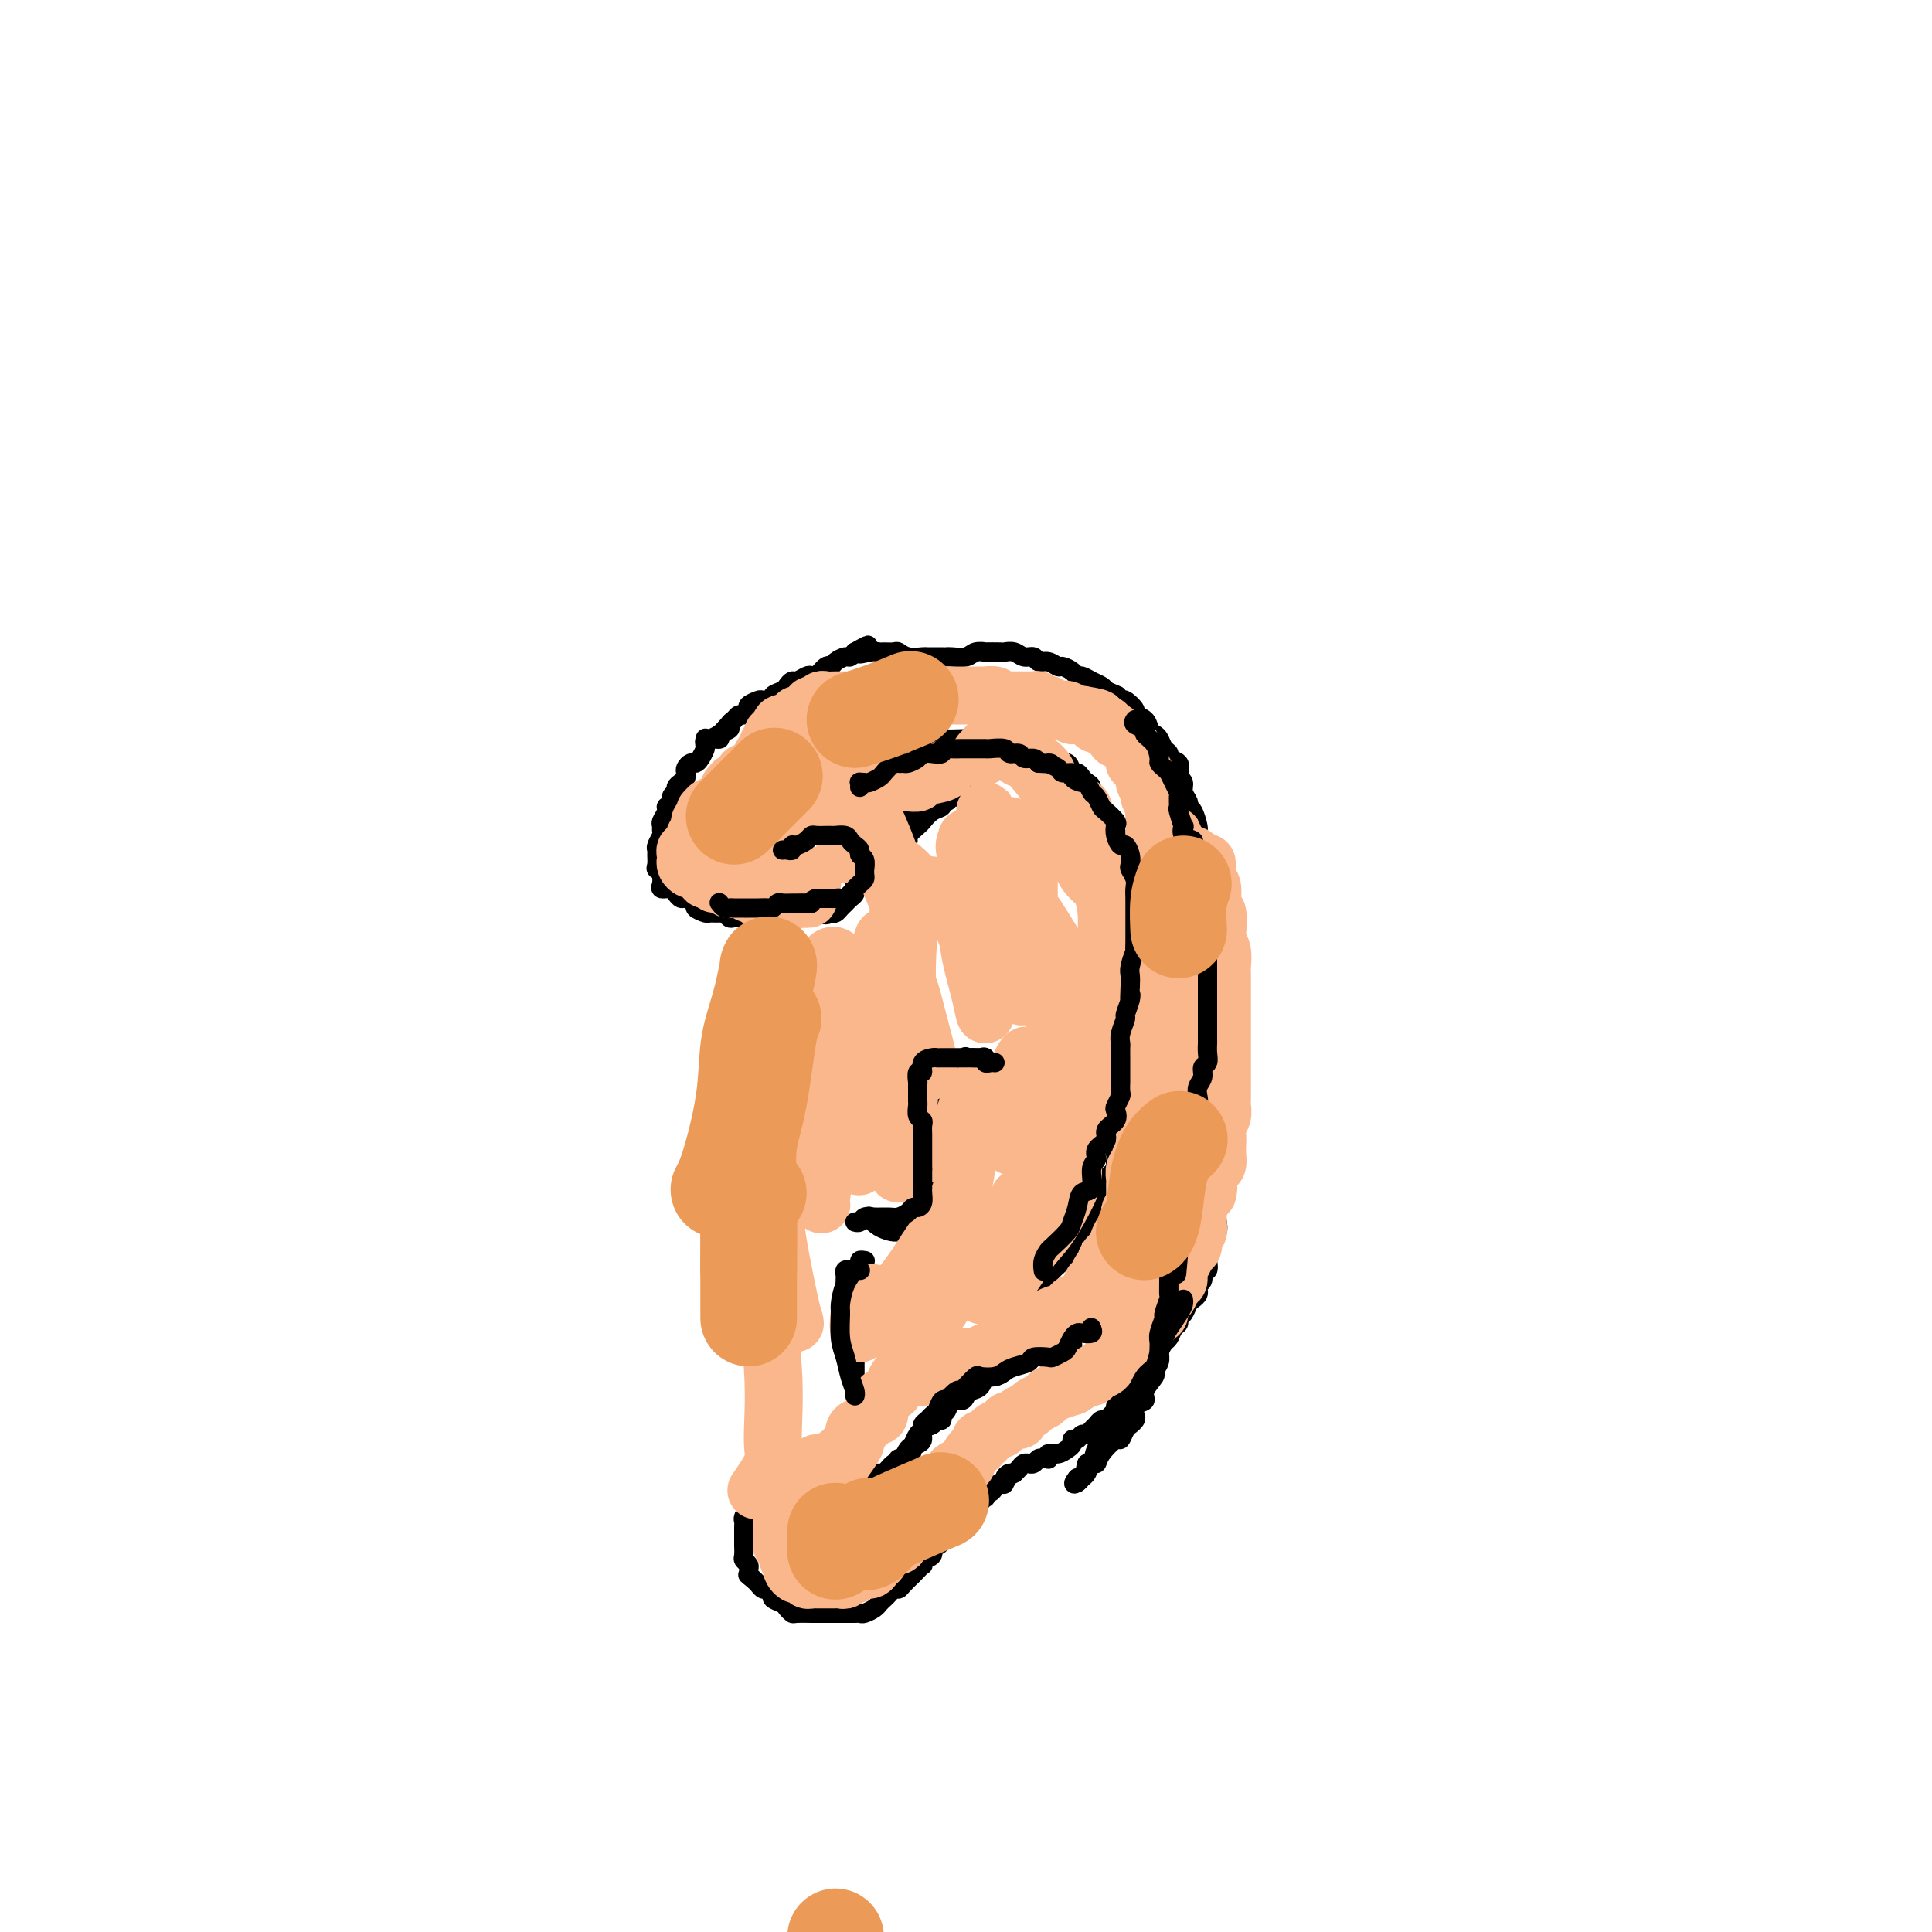 <svg viewBox='0 0 400 400' version='1.1' xmlns='http://www.w3.org/2000/svg' xmlns:xlink='http://www.w3.org/1999/xlink'><g fill='none' stroke='#000000' stroke-width='4' stroke-linecap='round' stroke-linejoin='round'><path d='M173,176c0.032,0.301 0.065,0.601 0,1c-0.065,0.399 -0.227,0.895 0,1c0.227,0.105 0.844,-0.182 1,0c0.156,0.182 -0.150,0.832 0,1c0.150,0.168 0.757,-0.147 1,0c0.243,0.147 0.121,0.757 0,1c-0.121,0.243 -0.243,0.121 0,0c0.243,-0.121 0.850,-0.240 1,0c0.150,0.240 -0.156,0.839 0,1c0.156,0.161 0.774,-0.115 1,0c0.226,0.115 0.061,0.622 0,1c-0.061,0.378 -0.019,0.626 0,1c0.019,0.374 0.016,0.874 0,1c-0.016,0.126 -0.046,-0.121 0,0c0.046,0.121 0.167,0.611 0,1c-0.167,0.389 -0.622,0.679 -1,1c-0.378,0.321 -0.679,0.674 -1,1c-0.321,0.326 -0.663,0.626 -1,1c-0.337,0.374 -0.668,0.821 -1,1c-0.332,0.179 -0.666,0.089 -1,0'/><path d='M172,189c-1.183,0.774 -1.640,0.207 -2,0c-0.360,-0.207 -0.621,-0.056 -1,0c-0.379,0.056 -0.875,0.015 -1,0c-0.125,-0.015 0.120,-0.004 0,0c-0.120,0.004 -0.604,0.001 -1,0c-0.396,-0.001 -0.705,-0.001 -1,0c-0.295,0.001 -0.576,0.004 -1,0c-0.424,-0.004 -0.993,-0.015 -1,0c-0.007,0.015 0.546,0.057 0,0c-0.546,-0.057 -2.191,-0.211 -3,0c-0.809,0.211 -0.780,0.789 -1,1c-0.220,0.211 -0.688,0.057 -1,0c-0.312,-0.057 -0.469,-0.015 -1,0c-0.531,0.015 -1.438,0.005 -2,0c-0.562,-0.005 -0.781,-0.005 -1,0c-0.219,0.005 -0.439,0.016 -1,0c-0.561,-0.016 -1.464,-0.057 -2,0c-0.536,0.057 -0.706,0.212 -1,0c-0.294,-0.212 -0.714,-0.792 -1,-1c-0.286,-0.208 -0.439,-0.044 -1,0c-0.561,0.044 -1.530,-0.031 -2,0c-0.470,0.031 -0.440,0.167 -1,0c-0.560,-0.167 -1.708,-0.636 -2,-1c-0.292,-0.364 0.274,-0.623 0,-1c-0.274,-0.377 -1.387,-0.871 -2,-1c-0.613,-0.129 -0.724,0.107 -1,0c-0.276,-0.107 -0.715,-0.556 -1,-1c-0.285,-0.444 -0.417,-0.882 -1,-1c-0.583,-0.118 -1.619,0.084 -2,0c-0.381,-0.084 -0.109,-0.452 0,-1c0.109,-0.548 0.054,-1.274 0,-2'/><path d='M137,181c-1.332,-1.473 -0.160,-1.154 0,-1c0.160,0.154 -0.690,0.144 -1,0c-0.310,-0.144 -0.079,-0.424 0,-1c0.079,-0.576 0.007,-1.450 0,-2c-0.007,-0.550 0.051,-0.778 0,-1c-0.051,-0.222 -0.211,-0.440 0,-1c0.211,-0.560 0.793,-1.463 1,-2c0.207,-0.537 0.040,-0.708 0,-1c-0.040,-0.292 0.046,-0.703 0,-1c-0.046,-0.297 -0.224,-0.479 0,-1c0.224,-0.521 0.848,-1.382 1,-2c0.152,-0.618 -0.170,-0.992 0,-1c0.170,-0.008 0.833,0.349 1,0c0.167,-0.349 -0.162,-1.403 0,-2c0.162,-0.597 0.814,-0.737 1,-1c0.186,-0.263 -0.095,-0.647 0,-1c0.095,-0.353 0.564,-0.673 1,-1c0.436,-0.327 0.838,-0.662 1,-1c0.162,-0.338 0.085,-0.681 0,-1c-0.085,-0.319 -0.176,-0.614 0,-1c0.176,-0.386 0.621,-0.863 1,-1c0.379,-0.137 0.692,0.064 1,0c0.308,-0.064 0.613,-0.395 1,-1c0.387,-0.605 0.858,-1.486 1,-2c0.142,-0.514 -0.045,-0.663 0,-1c0.045,-0.337 0.323,-0.864 1,-1c0.677,-0.136 1.753,0.118 2,0c0.247,-0.118 -0.336,-0.609 0,-1c0.336,-0.391 1.590,-0.682 2,-1c0.410,-0.318 -0.026,-0.662 0,-1c0.026,-0.338 0.513,-0.669 1,-1'/><path d='M146,153c0.034,-0.145 0.068,-0.291 0,0c-0.068,0.291 -0.240,1.017 0,1c0.240,-0.017 0.890,-0.778 1,-1c0.110,-0.222 -0.321,0.096 0,0c0.321,-0.096 1.396,-0.604 2,-1c0.604,-0.396 0.739,-0.680 1,-1c0.261,-0.320 0.649,-0.677 1,-1c0.351,-0.323 0.667,-0.611 1,-1c0.333,-0.389 0.685,-0.878 1,-1c0.315,-0.122 0.594,0.125 1,0c0.406,-0.125 0.940,-0.621 1,-1c0.060,-0.379 -0.354,-0.640 0,-1c0.354,-0.360 1.475,-0.817 2,-1c0.525,-0.183 0.455,-0.090 1,0c0.545,0.090 1.704,0.178 2,0c0.296,-0.178 -0.273,-0.621 0,-1c0.273,-0.379 1.386,-0.694 2,-1c0.614,-0.306 0.728,-0.604 1,-1c0.272,-0.396 0.702,-0.889 1,-1c0.298,-0.111 0.465,0.159 1,0c0.535,-0.159 1.439,-0.746 2,-1c0.561,-0.254 0.779,-0.176 1,0c0.221,0.176 0.444,0.450 1,0c0.556,-0.450 1.444,-1.622 2,-2c0.556,-0.378 0.779,0.040 1,0c0.221,-0.040 0.441,-0.536 1,-1c0.559,-0.464 1.458,-0.894 2,-1c0.542,-0.106 0.726,0.113 1,0c0.274,-0.113 0.637,-0.556 1,-1'/><path d='M177,135c4.931,-2.785 1.759,-0.746 1,0c-0.759,0.746 0.895,0.199 2,0c1.105,-0.199 1.660,-0.050 2,0c0.340,0.050 0.466,-0.001 1,0c0.534,0.001 1.475,0.053 2,0c0.525,-0.053 0.634,-0.210 1,0c0.366,0.210 0.987,0.788 2,1c1.013,0.212 2.416,0.056 3,0c0.584,-0.056 0.348,-0.014 1,0c0.652,0.014 2.190,0.000 3,0c0.810,-0.000 0.891,0.014 1,0c0.109,-0.014 0.247,-0.056 1,0c0.753,0.056 2.121,0.211 3,0c0.879,-0.211 1.267,-0.788 2,-1c0.733,-0.212 1.810,-0.058 2,0c0.190,0.058 -0.507,0.020 0,0c0.507,-0.020 2.220,-0.020 3,0c0.780,0.020 0.628,0.062 1,0c0.372,-0.062 1.268,-0.228 2,0c0.732,0.228 1.299,0.850 2,1c0.701,0.150 1.535,-0.171 2,0c0.465,0.171 0.562,0.833 1,1c0.438,0.167 1.217,-0.162 2,0c0.783,0.162 1.571,0.813 2,1c0.429,0.187 0.499,-0.091 1,0c0.501,0.091 1.433,0.549 2,1c0.567,0.451 0.768,0.894 1,1c0.232,0.106 0.495,-0.126 1,0c0.505,0.126 1.251,0.611 2,1c0.749,0.389 1.500,0.683 2,1c0.500,0.317 0.750,0.659 1,1'/><path d='M229,143c3.339,1.396 2.185,0.885 2,1c-0.185,0.115 0.598,0.856 1,1c0.402,0.144 0.422,-0.309 1,0c0.578,0.309 1.713,1.378 2,2c0.287,0.622 -0.274,0.795 0,1c0.274,0.205 1.382,0.440 2,1c0.618,0.560 0.744,1.445 1,2c0.256,0.555 0.641,0.779 1,1c0.359,0.221 0.692,0.439 1,1c0.308,0.561 0.591,1.463 1,2c0.409,0.537 0.946,0.707 1,1c0.054,0.293 -0.374,0.708 0,1c0.374,0.292 1.549,0.462 2,1c0.451,0.538 0.177,1.443 0,2c-0.177,0.557 -0.258,0.766 0,1c0.258,0.234 0.857,0.495 1,1c0.143,0.505 -0.168,1.256 0,2c0.168,0.744 0.816,1.481 1,2c0.184,0.519 -0.094,0.821 0,1c0.094,0.179 0.561,0.237 1,1c0.439,0.763 0.848,2.231 1,3c0.152,0.769 0.045,0.839 0,1c-0.045,0.161 -0.027,0.413 0,1c0.027,0.587 0.064,1.508 0,2c-0.064,0.492 -0.228,0.555 0,1c0.228,0.445 0.849,1.273 1,2c0.151,0.727 -0.170,1.352 0,2c0.170,0.648 0.829,1.318 1,2c0.171,0.682 -0.146,1.376 0,2c0.146,0.624 0.756,1.178 1,2c0.244,0.822 0.122,1.911 0,3'/><path d='M251,189c1.311,5.440 1.087,3.540 1,3c-0.087,-0.540 -0.037,0.282 0,1c0.037,0.718 0.063,1.334 0,2c-0.063,0.666 -0.213,1.382 0,2c0.213,0.618 0.789,1.138 1,2c0.211,0.862 0.057,2.065 0,3c-0.057,0.935 -0.016,1.603 0,2c0.016,0.397 0.007,0.524 0,1c-0.007,0.476 -0.012,1.300 0,2c0.012,0.700 0.042,1.276 0,2c-0.042,0.724 -0.155,1.598 0,2c0.155,0.402 0.577,0.333 1,1c0.423,0.667 0.845,2.070 1,3c0.155,0.930 0.041,1.387 0,2c-0.041,0.613 -0.011,1.382 0,2c0.011,0.618 0.003,1.086 0,2c-0.003,0.914 -0.001,2.275 0,3c0.001,0.725 0.000,0.813 0,1c-0.000,0.187 -0.000,0.473 0,1c0.000,0.527 -0.000,1.297 0,2c0.000,0.703 0.000,1.340 0,2c-0.000,0.660 -0.000,1.343 0,2c0.000,0.657 0.001,1.288 0,2c-0.001,0.712 -0.004,1.504 0,2c0.004,0.496 0.016,0.695 0,1c-0.016,0.305 -0.060,0.717 0,1c0.060,0.283 0.222,0.437 0,1c-0.222,0.563 -0.829,1.536 -1,2c-0.171,0.464 0.094,0.418 0,1c-0.094,0.582 -0.547,1.791 -1,3'/><path d='M253,245c-0.305,4.755 -0.068,1.644 0,1c0.068,-0.644 -0.033,1.179 0,2c0.033,0.821 0.201,0.640 0,1c-0.201,0.360 -0.771,1.261 -1,2c-0.229,0.739 -0.118,1.314 0,2c0.118,0.686 0.241,1.481 0,2c-0.241,0.519 -0.848,0.760 -1,1c-0.152,0.240 0.151,0.479 0,1c-0.151,0.521 -0.758,1.323 -1,2c-0.242,0.677 -0.121,1.228 0,2c0.121,0.772 0.243,1.765 0,2c-0.243,0.235 -0.849,-0.288 -1,0c-0.151,0.288 0.153,1.387 0,2c-0.153,0.613 -0.762,0.741 -1,1c-0.238,0.259 -0.105,0.651 0,1c0.105,0.349 0.182,0.657 0,1c-0.182,0.343 -0.622,0.722 -1,1c-0.378,0.278 -0.693,0.455 -1,1c-0.307,0.545 -0.607,1.460 -1,2c-0.393,0.540 -0.878,0.707 -1,1c-0.122,0.293 0.121,0.712 0,1c-0.121,0.288 -0.606,0.444 -1,1c-0.394,0.556 -0.696,1.511 -1,2c-0.304,0.489 -0.610,0.512 -1,1c-0.390,0.488 -0.864,1.440 -1,2c-0.136,0.560 0.066,0.727 0,1c-0.066,0.273 -0.399,0.650 -1,1c-0.601,0.350 -1.469,0.671 -2,1c-0.531,0.329 -0.723,0.665 -1,1c-0.277,0.335 -0.638,0.667 -1,1'/><path d='M235,285c-2.273,3.809 -0.455,2.330 0,2c0.455,-0.330 -0.452,0.489 -1,1c-0.548,0.511 -0.738,0.714 -1,1c-0.262,0.286 -0.595,0.655 -1,1c-0.405,0.345 -0.882,0.666 -1,1c-0.118,0.334 0.123,0.681 0,1c-0.123,0.319 -0.610,0.610 -1,1c-0.390,0.390 -0.682,0.879 -1,1c-0.318,0.121 -0.663,-0.126 -1,0c-0.337,0.126 -0.667,0.626 -1,1c-0.333,0.374 -0.667,0.621 -1,1c-0.333,0.379 -0.663,0.889 -1,1c-0.337,0.111 -0.681,-0.178 -1,0c-0.319,0.178 -0.613,0.822 -1,1c-0.387,0.178 -0.868,-0.111 -1,0c-0.132,0.111 0.084,0.622 0,1c-0.084,0.378 -0.466,0.623 -1,1c-0.534,0.377 -1.218,0.886 -2,1c-0.782,0.114 -1.663,-0.167 -2,0c-0.337,0.167 -0.132,0.780 0,1c0.132,0.220 0.189,0.045 0,0c-0.189,-0.045 -0.625,0.041 -1,0c-0.375,-0.041 -0.688,-0.207 -1,0c-0.312,0.207 -0.622,0.787 -1,1c-0.378,0.213 -0.822,0.060 -1,0c-0.178,-0.060 -0.089,-0.027 0,0c0.089,0.027 0.179,0.049 0,0c-0.179,-0.049 -0.625,-0.167 -1,0c-0.375,0.167 -0.679,0.619 -1,1c-0.321,0.381 -0.661,0.690 -1,1'/><path d='M210,305c-3.256,1.736 -1.397,0.076 -1,0c0.397,-0.076 -0.667,1.434 -1,2c-0.333,0.566 0.065,0.189 0,0c-0.065,-0.189 -0.592,-0.190 -1,0c-0.408,0.190 -0.697,0.572 -1,1c-0.303,0.428 -0.620,0.902 -1,1c-0.380,0.098 -0.823,-0.180 -1,0c-0.177,0.180 -0.089,0.818 0,1c0.089,0.182 0.177,-0.092 0,0c-0.177,0.092 -0.621,0.550 -1,1c-0.379,0.450 -0.693,0.890 -1,1c-0.307,0.110 -0.608,-0.111 -1,0c-0.392,0.111 -0.876,0.556 -1,1c-0.124,0.444 0.112,0.889 0,1c-0.112,0.111 -0.572,-0.111 -1,0c-0.428,0.111 -0.822,0.556 -1,1c-0.178,0.444 -0.139,0.889 0,1c0.139,0.111 0.378,-0.111 0,0c-0.378,0.111 -1.372,0.556 -2,1c-0.628,0.444 -0.891,0.888 -1,1c-0.109,0.112 -0.066,-0.107 0,0c0.066,0.107 0.154,0.539 0,1c-0.154,0.461 -0.549,0.951 -1,1c-0.451,0.049 -0.957,-0.341 -1,0c-0.043,0.341 0.378,1.415 0,2c-0.378,0.585 -1.554,0.682 -2,1c-0.446,0.318 -0.161,0.859 0,1c0.161,0.141 0.197,-0.116 0,0c-0.197,0.116 -0.628,0.605 -1,1c-0.372,0.395 -0.686,0.698 -1,1'/><path d='M189,326c-3.427,3.432 -1.496,1.511 -1,1c0.496,-0.511 -0.444,0.388 -1,1c-0.556,0.612 -0.726,0.938 -1,1c-0.274,0.062 -0.650,-0.138 -1,0c-0.350,0.138 -0.675,0.615 -1,1c-0.325,0.385 -0.650,0.677 -1,1c-0.350,0.323 -0.724,0.675 -1,1c-0.276,0.325 -0.455,0.623 -1,1c-0.545,0.377 -1.455,0.833 -2,1c-0.545,0.167 -0.723,0.045 -1,0c-0.277,-0.045 -0.653,-0.012 -1,0c-0.347,0.012 -0.665,0.003 -1,0c-0.335,-0.003 -0.685,-0.001 -1,0c-0.315,0.001 -0.594,0.000 -1,0c-0.406,-0.000 -0.940,-0.000 -1,0c-0.060,0.000 0.355,0.000 0,0c-0.355,-0.000 -1.479,-0.000 -2,0c-0.521,0.000 -0.440,0.001 -1,0c-0.560,-0.001 -1.761,-0.003 -2,0c-0.239,0.003 0.484,0.012 0,0c-0.484,-0.012 -2.176,-0.045 -3,0c-0.824,0.045 -0.780,0.167 -1,0c-0.220,-0.167 -0.703,-0.623 -1,-1c-0.297,-0.377 -0.408,-0.675 -1,-1c-0.592,-0.325 -1.664,-0.679 -2,-1c-0.336,-0.321 0.065,-0.611 0,-1c-0.065,-0.389 -0.595,-0.877 -1,-1c-0.405,-0.123 -0.686,0.121 -1,0c-0.314,-0.121 -0.661,-0.606 -1,-1c-0.339,-0.394 -0.669,-0.697 -1,-1'/><path d='M156,327c-1.614,-1.261 -1.151,-0.914 -1,-1c0.151,-0.086 -0.012,-0.605 0,-1c0.012,-0.395 0.199,-0.665 0,-1c-0.199,-0.335 -0.785,-0.734 -1,-1c-0.215,-0.266 -0.057,-0.400 0,-1c0.057,-0.600 0.015,-1.666 0,-2c-0.015,-0.334 -0.004,0.065 0,0c0.004,-0.065 0.001,-0.595 0,-1c-0.001,-0.405 -0.001,-0.685 0,-1c0.001,-0.315 0.004,-0.666 0,-1c-0.004,-0.334 -0.015,-0.652 0,-1c0.015,-0.348 0.057,-0.727 0,-1c-0.057,-0.273 -0.212,-0.440 0,-1c0.212,-0.560 0.793,-1.513 1,-2c0.207,-0.487 0.041,-0.509 0,-1c-0.041,-0.491 0.041,-1.452 0,-2c-0.041,-0.548 -0.207,-0.683 0,-1c0.207,-0.317 0.786,-0.816 1,-1c0.214,-0.184 0.061,-0.053 0,0c-0.061,0.053 -0.031,0.026 0,0'/><path d='M207,223c-0.107,-0.452 -0.215,-0.905 0,-1c0.215,-0.095 0.752,0.167 1,0c0.248,-0.167 0.207,-0.762 0,-1c-0.207,-0.238 -0.580,-0.120 -1,0c-0.420,0.120 -0.886,0.242 -1,0c-0.114,-0.242 0.124,-0.850 0,-1c-0.124,-0.150 -0.610,0.156 -1,0c-0.390,-0.156 -0.682,-0.773 -1,-1c-0.318,-0.227 -0.660,-0.063 -1,0c-0.340,0.063 -0.678,0.025 -1,0c-0.322,-0.025 -0.630,-0.036 -1,0c-0.370,0.036 -0.804,0.118 -1,0c-0.196,-0.118 -0.156,-0.435 0,0c0.156,0.435 0.427,1.623 0,2c-0.427,0.377 -1.551,-0.059 -2,0c-0.449,0.059 -0.225,0.611 0,1c0.225,0.389 0.449,0.615 0,1c-0.449,0.385 -1.570,0.930 -2,1c-0.430,0.070 -0.168,-0.336 0,0c0.168,0.336 0.241,1.413 0,2c-0.241,0.587 -0.796,0.685 -1,1c-0.204,0.315 -0.059,0.849 0,1c0.059,0.151 0.030,-0.079 0,0c-0.030,0.079 -0.060,0.469 0,1c0.060,0.531 0.212,1.204 0,2c-0.212,0.796 -0.788,1.714 -1,2c-0.212,0.286 -0.061,-0.061 0,0c0.061,0.061 0.030,0.531 0,1'/><path d='M194,234c-1.155,2.705 -1.041,1.967 -1,2c0.041,0.033 0.011,0.836 0,1c-0.011,0.164 -0.003,-0.312 0,0c0.003,0.312 0.000,1.411 0,2c-0.000,0.589 0.002,0.667 0,1c-0.002,0.333 -0.008,0.920 0,1c0.008,0.080 0.030,-0.347 0,0c-0.030,0.347 -0.114,1.469 0,2c0.114,0.531 0.424,0.470 0,1c-0.424,0.530 -1.582,1.652 -2,2c-0.418,0.348 -0.097,-0.079 0,0c0.097,0.079 -0.030,0.665 0,1c0.030,0.335 0.215,0.419 0,1c-0.215,0.581 -0.832,1.660 -1,2c-0.168,0.340 0.112,-0.059 0,0c-0.112,0.059 -0.618,0.574 -1,1c-0.382,0.426 -0.642,0.762 -1,1c-0.358,0.238 -0.814,0.379 -1,1c-0.186,0.621 -0.101,1.723 -1,2c-0.899,0.277 -2.780,-0.272 -4,-1c-1.220,-0.728 -1.777,-1.637 -2,-2c-0.223,-0.363 -0.111,-0.182 0,0'/><path d='M200,162c0.081,0.444 0.162,0.888 0,1c-0.162,0.112 -0.568,-0.110 -1,0c-0.432,0.110 -0.890,0.550 -1,1c-0.110,0.450 0.130,0.908 0,1c-0.130,0.092 -0.629,-0.184 -1,0c-0.371,0.184 -0.614,0.827 -1,1c-0.386,0.173 -0.914,-0.123 -1,0c-0.086,0.123 0.271,0.667 0,1c-0.271,0.333 -1.169,0.457 -2,1c-0.831,0.543 -1.596,1.505 -2,2c-0.404,0.495 -0.449,0.525 -1,1c-0.551,0.475 -1.610,1.397 -2,2c-0.390,0.603 -0.111,0.887 0,1c0.111,0.113 0.056,0.057 0,0'/><path d='M191,169c-0.342,-0.024 -0.684,-0.048 -1,0c-0.316,0.048 -0.605,0.169 -1,0c-0.395,-0.169 -0.894,-0.626 -1,-1c-0.106,-0.374 0.182,-0.663 0,-1c-0.182,-0.337 -0.833,-0.720 -1,-1c-0.167,-0.280 0.151,-0.456 0,-1c-0.151,-0.544 -0.772,-1.455 -1,-2c-0.228,-0.545 -0.062,-0.724 0,-1c0.062,-0.276 0.020,-0.648 0,-1c-0.020,-0.352 -0.016,-0.682 0,-1c0.016,-0.318 0.046,-0.624 0,-1c-0.046,-0.376 -0.167,-0.823 0,-1c0.167,-0.177 0.623,-0.085 1,0c0.377,0.085 0.674,0.162 1,0c0.326,-0.162 0.679,-0.564 1,-1c0.321,-0.436 0.610,-0.905 1,-1c0.390,-0.095 0.883,0.186 1,0c0.117,-0.186 -0.141,-0.838 0,-1c0.141,-0.162 0.681,0.167 1,0c0.319,-0.167 0.417,-0.829 1,-1c0.583,-0.171 1.651,0.150 2,0c0.349,-0.150 -0.023,-0.772 0,-1c0.023,-0.228 0.440,-0.064 1,0c0.560,0.064 1.264,0.027 2,0c0.736,-0.027 1.506,-0.046 2,0c0.494,0.046 0.713,0.156 1,0c0.287,-0.156 0.644,-0.578 1,-1'/><path d='M202,152c2.880,-1.087 2.081,-0.305 2,0c-0.081,0.305 0.556,0.133 1,0c0.444,-0.133 0.695,-0.228 1,0c0.305,0.228 0.663,0.778 1,1c0.337,0.222 0.654,0.116 1,0c0.346,-0.116 0.722,-0.242 1,0c0.278,0.242 0.459,0.853 1,1c0.541,0.147 1.442,-0.168 2,0c0.558,0.168 0.774,0.819 1,1c0.226,0.181 0.461,-0.109 1,0c0.539,0.109 1.382,0.618 2,1c0.618,0.382 1.009,0.636 1,1c-0.009,0.364 -0.420,0.837 0,1c0.420,0.163 1.671,0.015 2,0c0.329,-0.015 -0.263,0.104 0,0c0.263,-0.104 1.379,-0.431 2,0c0.621,0.431 0.745,1.620 1,2c0.255,0.380 0.642,-0.049 1,0c0.358,0.049 0.688,0.576 1,1c0.312,0.424 0.605,0.743 1,1c0.395,0.257 0.893,0.450 1,1c0.107,0.550 -0.178,1.457 0,2c0.178,0.543 0.817,0.723 1,1c0.183,0.277 -0.092,0.652 0,1c0.092,0.348 0.550,0.671 1,1c0.450,0.329 0.891,0.666 1,1c0.109,0.334 -0.114,0.667 0,1c0.114,0.333 0.567,0.667 1,1c0.433,0.333 0.847,0.667 1,1c0.153,0.333 0.044,0.667 0,1c-0.044,0.333 -0.022,0.667 0,1'/><path d='M231,174c1.150,2.037 1.026,1.128 1,1c-0.026,-0.128 0.046,0.524 0,1c-0.046,0.476 -0.208,0.774 0,1c0.208,0.226 0.788,0.379 1,1c0.212,0.621 0.057,1.708 0,2c-0.057,0.292 -0.015,-0.212 0,0c0.015,0.212 0.004,1.140 0,2c-0.004,0.860 -0.001,1.653 0,2c0.001,0.347 0.000,0.249 0,1c-0.000,0.751 0.000,2.350 0,3c-0.000,0.650 -0.001,0.349 0,1c0.001,0.651 0.004,2.254 0,3c-0.004,0.746 -0.015,0.636 0,1c0.015,0.364 0.057,1.201 0,2c-0.057,0.799 -0.211,1.561 0,2c0.211,0.439 0.789,0.555 1,1c0.211,0.445 0.057,1.220 0,2c-0.057,0.780 -0.015,1.564 0,2c0.015,0.436 0.004,0.523 0,1c-0.004,0.477 -0.001,1.344 0,2c0.001,0.656 0.000,1.101 0,2c-0.000,0.899 -0.000,2.252 0,3c0.000,0.748 0.000,0.891 0,1c-0.000,0.109 -0.000,0.184 0,1c0.000,0.816 0.001,2.373 0,3c-0.001,0.627 -0.003,0.326 0,1c0.003,0.674 0.011,2.325 0,3c-0.011,0.675 -0.041,0.374 0,1c0.041,0.626 0.155,2.179 0,3c-0.155,0.821 -0.577,0.911 -1,1'/><path d='M233,224c0.370,8.076 0.295,3.267 0,2c-0.295,-1.267 -0.811,1.009 -1,2c-0.189,0.991 -0.050,0.697 0,1c0.050,0.303 0.010,1.202 0,2c-0.010,0.798 0.011,1.495 0,2c-0.011,0.505 -0.055,0.818 0,1c0.055,0.182 0.210,0.234 0,1c-0.210,0.766 -0.786,2.246 -1,3c-0.214,0.754 -0.065,0.783 0,1c0.065,0.217 0.045,0.621 0,1c-0.045,0.379 -0.116,0.733 0,1c0.116,0.267 0.420,0.448 0,1c-0.420,0.552 -1.565,1.475 -2,2c-0.435,0.525 -0.159,0.651 0,1c0.159,0.349 0.200,0.920 0,1c-0.200,0.080 -0.641,-0.329 -1,0c-0.359,0.329 -0.636,1.398 -1,2c-0.364,0.602 -0.815,0.738 -1,1c-0.185,0.262 -0.104,0.651 0,1c0.104,0.349 0.230,0.657 0,1c-0.230,0.343 -0.818,0.722 -1,1c-0.182,0.278 0.042,0.455 0,1c-0.042,0.545 -0.350,1.456 -1,2c-0.650,0.544 -1.643,0.719 -2,1c-0.357,0.281 -0.080,0.666 0,1c0.080,0.334 -0.037,0.617 0,1c0.037,0.383 0.228,0.865 0,1c-0.228,0.135 -0.876,-0.077 -1,0c-0.124,0.077 0.274,0.444 0,1c-0.274,0.556 -1.221,1.302 -2,2c-0.779,0.698 -1.389,1.349 -2,2'/><path d='M217,264c-2.424,3.829 -1.485,1.903 -2,2c-0.515,0.097 -2.485,2.219 -4,3c-1.515,0.781 -2.576,0.223 -3,0c-0.424,-0.223 -0.212,-0.112 0,0'/><path d='M177,308c-0.120,-0.030 -0.241,-0.060 0,0c0.241,0.060 0.843,0.210 1,0c0.157,-0.210 -0.130,-0.778 0,-1c0.130,-0.222 0.678,-0.096 1,0c0.322,0.096 0.418,0.161 1,0c0.582,-0.161 1.649,-0.550 2,-1c0.351,-0.450 -0.013,-0.962 0,-1c0.013,-0.038 0.402,0.398 1,0c0.598,-0.398 1.403,-1.630 2,-2c0.597,-0.370 0.986,0.122 1,0c0.014,-0.122 -0.346,-0.858 0,-1c0.346,-0.142 1.397,0.309 2,0c0.603,-0.309 0.757,-1.378 1,-2c0.243,-0.622 0.576,-0.798 1,-1c0.424,-0.202 0.941,-0.432 1,-1c0.059,-0.568 -0.339,-1.476 0,-2c0.339,-0.524 1.415,-0.664 2,-1c0.585,-0.336 0.681,-0.868 1,-1c0.319,-0.132 0.863,0.137 1,0c0.137,-0.137 -0.132,-0.681 0,-1c0.132,-0.319 0.664,-0.415 1,-1c0.336,-0.585 0.475,-1.661 1,-2c0.525,-0.339 1.435,0.059 2,0c0.565,-0.059 0.784,-0.575 1,-1c0.216,-0.425 0.430,-0.759 1,-1c0.570,-0.241 1.497,-0.390 2,-1c0.503,-0.610 0.582,-1.683 1,-2c0.418,-0.317 1.174,0.121 2,0c0.826,-0.121 1.722,-0.802 2,-1c0.278,-0.198 -0.064,0.086 0,0c0.064,-0.086 0.532,-0.543 1,-1'/><path d='M209,283c5.243,-4.034 2.350,-1.620 2,-1c-0.350,0.620 1.843,-0.555 3,-1c1.157,-0.445 1.277,-0.162 2,0c0.723,0.162 2.050,0.201 3,0c0.950,-0.201 1.523,-0.641 2,-1c0.477,-0.359 0.859,-0.635 1,-1c0.141,-0.365 0.040,-0.819 0,-1c-0.040,-0.181 -0.020,-0.091 0,0'/><path d='M177,285c-0.000,-0.333 -0.000,-0.665 0,-1c0.000,-0.335 0.000,-0.671 0,-1c-0.000,-0.329 -0.000,-0.651 0,-1c0.000,-0.349 0.001,-0.724 0,-1c-0.001,-0.276 -0.004,-0.451 0,-1c0.004,-0.549 0.016,-1.471 0,-2c-0.016,-0.529 -0.061,-0.667 0,-1c0.061,-0.333 0.226,-0.863 0,-1c-0.226,-0.137 -0.845,0.118 -1,0c-0.155,-0.118 0.155,-0.608 0,-1c-0.155,-0.392 -0.774,-0.686 -1,-1c-0.226,-0.314 -0.061,-0.648 0,-1c0.061,-0.352 0.016,-0.720 0,-1c-0.016,-0.280 -0.004,-0.470 0,-1c0.004,-0.530 0.001,-1.399 0,-2c-0.001,-0.601 -0.000,-0.935 0,-1c0.000,-0.065 0.000,0.137 0,0c-0.000,-0.137 -0.001,-0.615 0,-1c0.001,-0.385 0.003,-0.678 0,-1c-0.003,-0.322 -0.012,-0.674 0,-1c0.012,-0.326 0.045,-0.626 0,-1c-0.045,-0.374 -0.167,-0.822 0,-1c0.167,-0.178 0.622,-0.086 1,0c0.378,0.086 0.679,0.168 1,0c0.321,-0.168 0.660,-0.584 1,-1'/><path d='M178,262c0.405,-0.381 -0.083,-0.833 0,-1c0.083,-0.167 0.738,-0.048 1,0c0.262,0.048 0.131,0.024 0,0'/></g>
<g fill='none' stroke='#FBB78C' stroke-width='12' stroke-linecap='round' stroke-linejoin='round'><path d='M153,165c-0.122,-0.341 -0.243,-0.683 0,-1c0.243,-0.317 0.851,-0.610 1,-1c0.149,-0.390 -0.161,-0.876 0,-1c0.161,-0.124 0.791,0.113 1,0c0.209,-0.113 -0.004,-0.576 0,-1c0.004,-0.424 0.227,-0.808 0,-1c-0.227,-0.192 -0.902,-0.192 -1,0c-0.098,0.192 0.380,0.576 0,1c-0.380,0.424 -1.618,0.888 -2,1c-0.382,0.112 0.091,-0.128 0,0c-0.091,0.128 -0.745,0.626 -1,1c-0.255,0.374 -0.111,0.626 0,1c0.111,0.374 0.188,0.871 0,1c-0.188,0.129 -0.642,-0.110 -1,0c-0.358,0.110 -0.622,0.569 -1,1c-0.378,0.431 -0.872,0.833 -1,1c-0.128,0.167 0.109,0.100 0,0c-0.109,-0.100 -0.564,-0.233 -1,0c-0.436,0.233 -0.853,0.832 -1,1c-0.147,0.168 -0.025,-0.095 0,0c0.025,0.095 -0.046,0.546 0,1c0.046,0.454 0.208,0.909 0,1c-0.208,0.091 -0.788,-0.182 -1,0c-0.212,0.182 -0.057,0.818 0,1c0.057,0.182 0.016,-0.091 0,0c-0.016,0.091 -0.008,0.545 0,1'/><path d='M145,172c-1.333,1.785 -0.165,1.248 0,1c0.165,-0.248 -0.673,-0.206 -1,0c-0.327,0.206 -0.144,0.576 0,1c0.144,0.424 0.249,0.901 0,1c-0.249,0.099 -0.851,-0.181 -1,0c-0.149,0.181 0.156,0.822 0,1c-0.156,0.178 -0.771,-0.106 -1,0c-0.229,0.106 -0.071,0.603 0,1c0.071,0.397 0.057,0.695 0,1c-0.057,0.305 -0.155,0.616 0,1c0.155,0.384 0.562,0.839 1,1c0.438,0.161 0.906,0.028 1,0c0.094,-0.028 -0.186,0.049 0,0c0.186,-0.049 0.837,-0.223 1,0c0.163,0.223 -0.163,0.843 0,1c0.163,0.157 0.813,-0.150 1,0c0.187,0.150 -0.089,0.757 0,1c0.089,0.243 0.545,0.121 1,0'/><path d='M147,182c0.951,1.001 0.829,1.004 1,1c0.171,-0.004 0.633,-0.015 1,0c0.367,0.015 0.637,0.057 1,0c0.363,-0.057 0.818,-0.211 1,0c0.182,0.211 0.090,0.789 0,1c-0.090,0.211 -0.178,0.057 0,0c0.178,-0.057 0.622,-0.016 1,0c0.378,0.016 0.689,0.008 1,0c0.311,-0.008 0.622,-0.017 1,0c0.378,0.017 0.822,0.061 1,0c0.178,-0.061 0.089,-0.226 0,0c-0.089,0.226 -0.177,0.844 0,1c0.177,0.156 0.621,-0.151 1,0c0.379,0.151 0.694,0.758 1,1c0.306,0.242 0.603,0.117 1,0c0.397,-0.117 0.894,-0.228 1,0c0.106,0.228 -0.179,0.793 0,1c0.179,0.207 0.821,0.057 1,0c0.179,-0.057 -0.106,-0.019 0,0c0.106,0.019 0.602,0.019 1,0c0.398,-0.019 0.698,-0.058 1,0c0.302,0.058 0.606,0.212 1,0c0.394,-0.212 0.879,-0.789 1,-1c0.121,-0.211 -0.121,-0.057 0,0c0.121,0.057 0.606,0.016 1,0c0.394,-0.016 0.697,-0.008 1,0'/><path d='M166,186c2.880,0.458 0.579,-0.398 0,-1c-0.579,-0.602 0.564,-0.950 1,-1c0.436,-0.050 0.167,0.198 0,0c-0.167,-0.198 -0.230,-0.840 0,-1c0.230,-0.160 0.752,0.164 1,0c0.248,-0.164 0.220,-0.815 0,-1c-0.220,-0.185 -0.633,0.095 -1,0c-0.367,-0.095 -0.690,-0.564 -1,-1c-0.310,-0.436 -0.609,-0.837 -1,-1c-0.391,-0.163 -0.875,-0.086 -1,0c-0.125,0.086 0.107,0.181 0,0c-0.107,-0.181 -0.554,-0.640 -1,-1c-0.446,-0.360 -0.893,-0.622 -1,-1c-0.107,-0.378 0.125,-0.871 0,-1c-0.125,-0.129 -0.607,0.106 -1,0c-0.393,-0.106 -0.696,-0.553 -1,-1'/><path d='M160,176c-0.945,-1.786 -0.309,-1.252 0,-1c0.309,0.252 0.290,0.223 0,0c-0.290,-0.223 -0.851,-0.638 -1,-1c-0.149,-0.362 0.114,-0.671 0,-1c-0.114,-0.329 -0.605,-0.680 -1,-1c-0.395,-0.320 -0.694,-0.610 -1,-1c-0.306,-0.390 -0.618,-0.879 -1,-1c-0.382,-0.121 -0.834,0.127 -1,0c-0.166,-0.127 -0.044,-0.629 0,-1c0.044,-0.371 0.012,-0.610 0,-1c-0.012,-0.390 -0.003,-0.931 0,-1c0.003,-0.069 0.001,0.333 0,0c-0.001,-0.333 -0.001,-1.403 0,-2c0.001,-0.597 0.003,-0.723 0,-1c-0.003,-0.277 -0.011,-0.705 0,-1c0.011,-0.295 0.041,-0.455 0,-1c-0.041,-0.545 -0.152,-1.473 0,-2c0.152,-0.527 0.567,-0.652 1,-1c0.433,-0.348 0.886,-0.919 1,-1c0.114,-0.081 -0.109,0.328 0,0c0.109,-0.328 0.551,-1.393 1,-2c0.449,-0.607 0.904,-0.755 1,-1c0.096,-0.245 -0.167,-0.587 0,-1c0.167,-0.413 0.763,-0.898 1,-1c0.237,-0.102 0.115,0.179 0,0c-0.115,-0.179 -0.223,-0.817 0,-1c0.223,-0.183 0.778,0.091 1,0c0.222,-0.091 0.111,-0.545 0,-1'/><path d='M161,151c1.029,-1.869 0.600,-1.041 1,-1c0.400,0.041 1.627,-0.706 2,-1c0.373,-0.294 -0.108,-0.135 0,0c0.108,0.135 0.803,0.248 1,0c0.197,-0.248 -0.106,-0.855 0,-1c0.106,-0.145 0.620,0.172 1,0c0.380,-0.172 0.627,-0.835 1,-1c0.373,-0.165 0.873,0.166 1,0c0.127,-0.166 -0.118,-0.829 0,-1c0.118,-0.171 0.599,0.150 1,0c0.401,-0.150 0.723,-0.772 1,-1c0.277,-0.228 0.508,-0.061 1,0c0.492,0.061 1.244,0.016 2,0c0.756,-0.016 1.516,-0.004 2,0c0.484,0.004 0.693,0.001 1,0c0.307,-0.001 0.713,-0.000 1,0c0.287,0.000 0.454,0.000 1,0c0.546,-0.000 1.470,-0.000 2,0c0.530,0.000 0.666,0.001 1,0c0.334,-0.001 0.867,-0.004 1,0c0.133,0.004 -0.134,0.015 0,0c0.134,-0.015 0.670,-0.057 1,0c0.330,0.057 0.456,0.211 1,0c0.544,-0.211 1.508,-0.789 2,-1c0.492,-0.211 0.513,-0.057 1,0c0.487,0.057 1.439,0.015 2,0c0.561,-0.015 0.732,-0.004 1,0c0.268,0.004 0.634,0.002 1,0'/><path d='M191,144c3.593,-0.155 2.075,-0.041 2,0c-0.075,0.041 1.294,0.011 2,0c0.706,-0.011 0.749,-0.003 1,0c0.251,0.003 0.711,0.001 1,0c0.289,-0.001 0.406,-0.000 1,0c0.594,0.000 1.665,-0.000 2,0c0.335,0.000 -0.066,0.000 0,0c0.066,-0.000 0.599,-0.001 1,0c0.401,0.001 0.671,0.004 1,0c0.329,-0.004 0.718,-0.015 1,0c0.282,0.015 0.457,0.057 1,0c0.543,-0.057 1.455,-0.211 2,0c0.545,0.211 0.722,0.789 1,1c0.278,0.211 0.657,0.057 1,0c0.343,-0.057 0.652,-0.015 1,0c0.348,0.015 0.737,0.004 1,0c0.263,-0.004 0.399,-0.002 1,0c0.601,0.002 1.666,0.004 2,0c0.334,-0.004 -0.064,-0.015 0,0c0.064,0.015 0.591,0.056 1,0c0.409,-0.056 0.701,-0.207 1,0c0.299,0.207 0.604,0.774 1,1c0.396,0.226 0.883,0.112 1,0c0.117,-0.112 -0.136,-0.222 0,0c0.136,0.222 0.662,0.778 1,1c0.338,0.222 0.488,0.112 1,0c0.512,-0.112 1.385,-0.226 2,0c0.615,0.226 0.973,0.792 1,1c0.027,0.208 -0.278,0.060 0,0c0.278,-0.060 1.139,-0.030 2,0'/><path d='M224,148c5.565,0.863 2.979,1.020 2,1c-0.979,-0.020 -0.351,-0.216 0,0c0.351,0.216 0.424,0.845 1,1c0.576,0.155 1.656,-0.165 2,0c0.344,0.165 -0.047,0.815 0,1c0.047,0.185 0.532,-0.095 1,0c0.468,0.095 0.918,0.564 1,1c0.082,0.436 -0.203,0.838 0,1c0.203,0.162 0.895,0.085 1,0c0.105,-0.085 -0.378,-0.178 0,0c0.378,0.178 1.617,0.626 2,1c0.383,0.374 -0.089,0.674 0,1c0.089,0.326 0.741,0.679 1,1c0.259,0.321 0.126,0.609 0,1c-0.126,0.391 -0.245,0.883 0,1c0.245,0.117 0.854,-0.141 1,0c0.146,0.141 -0.171,0.682 0,1c0.171,0.318 0.831,0.414 1,1c0.169,0.586 -0.152,1.662 0,2c0.152,0.338 0.777,-0.060 1,0c0.223,0.060 0.046,0.580 0,1c-0.046,0.420 0.040,0.741 0,1c-0.040,0.259 -0.207,0.455 0,1c0.207,0.545 0.788,1.438 1,2c0.212,0.562 0.057,0.794 0,1c-0.057,0.206 -0.015,0.388 0,1c0.015,0.612 0.004,1.656 0,2c-0.004,0.344 -0.001,-0.011 0,0c0.001,0.011 0.000,0.388 0,1c-0.000,0.612 -0.000,1.461 0,2c0.000,0.539 0.000,0.770 0,1'/><path d='M239,175c0.309,2.517 0.083,1.308 0,1c-0.083,-0.308 -0.022,0.285 0,1c0.022,0.715 0.006,1.554 0,2c-0.006,0.446 -0.002,0.500 0,1c0.002,0.500 0.000,1.447 0,2c-0.000,0.553 -0.000,0.712 0,1c0.000,0.288 0.000,0.706 0,1c-0.000,0.294 -0.000,0.464 0,1c0.000,0.536 0.000,1.439 0,2c-0.000,0.561 -0.000,0.781 0,1c0.000,0.219 0.000,0.439 0,1c-0.000,0.561 -0.000,1.464 0,2c0.000,0.536 0.000,0.707 0,1c-0.000,0.293 -0.000,0.709 0,1c0.000,0.291 0.000,0.458 0,1c-0.000,0.542 -0.000,1.458 0,2c0.000,0.542 0.000,0.710 0,1c-0.000,0.290 -0.000,0.703 0,1c0.000,0.297 0.000,0.479 0,1c-0.000,0.521 -0.000,1.382 0,2c0.000,0.618 0.000,0.993 0,1c-0.000,0.007 -0.000,-0.354 0,0c0.000,0.354 0.000,1.422 0,2c-0.000,0.578 -0.000,0.666 0,1c0.000,0.334 -0.000,0.916 0,1c0.000,0.084 -0.000,-0.328 0,0c0.000,0.328 -0.000,1.397 0,2c0.000,0.603 -0.000,0.739 0,1c0.000,0.261 -0.000,0.646 0,1c0.000,0.354 0.000,0.677 0,1'/><path d='M239,211c-0.000,5.521 -0.000,1.325 0,0c0.000,-1.325 0.000,0.221 0,1c-0.000,0.779 -0.000,0.790 0,1c0.000,0.210 0.000,0.620 0,1c-0.000,0.380 -0.000,0.731 0,1c0.000,0.269 0.000,0.457 0,1c-0.000,0.543 -0.000,1.441 0,2c0.000,0.559 0.001,0.779 0,1c-0.001,0.221 -0.003,0.443 0,1c0.003,0.557 0.011,1.448 0,2c-0.011,0.552 -0.041,0.764 0,1c0.041,0.236 0.155,0.496 0,1c-0.155,0.504 -0.577,1.252 -1,2c-0.423,0.748 -0.845,1.495 -1,2c-0.155,0.505 -0.041,0.768 0,1c0.041,0.232 0.011,0.433 0,1c-0.011,0.567 -0.002,1.499 0,2c0.002,0.501 -0.004,0.572 0,1c0.004,0.428 0.016,1.214 0,2c-0.016,0.786 -0.061,1.572 0,2c0.061,0.428 0.226,0.500 0,1c-0.226,0.500 -0.845,1.429 -1,2c-0.155,0.571 0.155,0.783 0,1c-0.155,0.217 -0.774,0.438 -1,1c-0.226,0.562 -0.061,1.464 0,2c0.061,0.536 0.016,0.707 0,1c-0.016,0.293 -0.004,0.707 0,1c0.004,0.293 0.001,0.463 0,1c-0.001,0.537 -0.000,1.439 0,2c0.000,0.561 0.000,0.780 0,1'/><path d='M235,250c-0.862,6.171 -1.018,2.099 -1,1c0.018,-1.099 0.211,0.775 0,2c-0.211,1.225 -0.825,1.801 -1,2c-0.175,0.199 0.089,0.020 0,0c-0.089,-0.020 -0.531,0.118 -1,1c-0.469,0.882 -0.966,2.508 -1,3c-0.034,0.492 0.395,-0.148 0,0c-0.395,0.148 -1.612,1.085 -2,2c-0.388,0.915 0.055,1.808 0,2c-0.055,0.192 -0.606,-0.317 -1,0c-0.394,0.317 -0.629,1.461 -1,2c-0.371,0.539 -0.878,0.473 -1,1c-0.122,0.527 0.141,1.646 0,2c-0.141,0.354 -0.686,-0.059 -1,0c-0.314,0.059 -0.398,0.590 -1,1c-0.602,0.410 -1.723,0.700 -2,1c-0.277,0.300 0.291,0.609 0,1c-0.291,0.391 -1.440,0.865 -2,1c-0.560,0.135 -0.531,-0.069 -1,0c-0.469,0.069 -1.435,0.411 -2,1c-0.565,0.589 -0.729,1.425 -1,2c-0.271,0.575 -0.649,0.890 -1,1c-0.351,0.110 -0.676,0.015 -1,0c-0.324,-0.015 -0.646,0.051 -1,0c-0.354,-0.051 -0.738,-0.220 -1,0c-0.262,0.220 -0.402,0.830 -1,1c-0.598,0.170 -1.655,-0.099 -2,0c-0.345,0.099 0.023,0.565 0,1c-0.023,0.435 -0.435,0.839 -1,1c-0.565,0.161 -1.282,0.081 -2,0'/><path d='M206,279c-3.438,1.868 -2.033,1.037 -2,1c0.033,-0.037 -1.304,0.722 -2,1c-0.696,0.278 -0.750,0.077 -1,0c-0.250,-0.077 -0.697,-0.031 -1,0c-0.303,0.031 -0.462,0.047 -1,0c-0.538,-0.047 -1.454,-0.157 -2,0c-0.546,0.157 -0.723,0.582 -1,1c-0.277,0.418 -0.652,0.829 -1,1c-0.348,0.171 -0.667,0.102 -1,0c-0.333,-0.102 -0.681,-0.238 -1,0c-0.319,0.238 -0.609,0.848 -1,1c-0.391,0.152 -0.882,-0.155 -1,0c-0.118,0.155 0.138,0.772 0,1c-0.138,0.228 -0.668,0.068 -1,0c-0.332,-0.068 -0.465,-0.043 -1,0c-0.535,0.043 -1.470,0.106 -2,0c-0.530,-0.106 -0.653,-0.379 -1,0c-0.347,0.379 -0.916,1.410 -1,2c-0.084,0.590 0.318,0.740 0,1c-0.318,0.260 -1.356,0.629 -2,1c-0.644,0.371 -0.894,0.743 -1,1c-0.106,0.257 -0.069,0.398 0,1c0.069,0.602 0.169,1.666 0,2c-0.169,0.334 -0.606,-0.060 -1,0c-0.394,0.060 -0.746,0.576 -1,1c-0.254,0.424 -0.411,0.758 -1,1c-0.589,0.242 -1.611,0.394 -2,1c-0.389,0.606 -0.146,1.668 0,2c0.146,0.332 0.193,-0.064 0,0c-0.193,0.064 -0.627,0.590 -1,1c-0.373,0.410 -0.687,0.705 -1,1'/><path d='M175,300c-1.813,2.559 -0.345,1.456 0,1c0.345,-0.456 -0.432,-0.266 -1,0c-0.568,0.266 -0.926,0.607 -1,1c-0.074,0.393 0.135,0.836 0,1c-0.135,0.164 -0.614,0.048 -1,0c-0.386,-0.048 -0.680,-0.029 -1,0c-0.320,0.029 -0.668,0.067 -1,0c-0.332,-0.067 -0.648,-0.238 -1,0c-0.352,0.238 -0.739,0.886 -1,1c-0.261,0.114 -0.396,-0.306 -1,0c-0.604,0.306 -1.679,1.339 -2,2c-0.321,0.661 0.110,0.951 0,1c-0.110,0.049 -0.761,-0.142 -1,0c-0.239,0.142 -0.064,0.616 0,1c0.064,0.384 0.018,0.676 0,1c-0.018,0.324 -0.008,0.680 0,1c0.008,0.320 0.012,0.606 0,1c-0.012,0.394 -0.042,0.897 0,1c0.042,0.103 0.155,-0.193 0,0c-0.155,0.193 -0.577,0.874 -1,1c-0.423,0.126 -0.845,-0.303 -1,0c-0.155,0.303 -0.041,1.338 0,2c0.041,0.662 0.011,0.951 0,1c-0.011,0.049 -0.003,-0.140 0,0c0.003,0.140 0.000,0.611 0,1c-0.000,0.389 0.003,0.695 0,1c-0.003,0.305 -0.011,0.607 0,1c0.011,0.393 0.041,0.875 0,1c-0.041,0.125 -0.155,-0.107 0,0c0.155,0.107 0.577,0.554 1,1'/><path d='M163,321c-0.086,2.724 0.698,2.035 1,2c0.302,-0.035 0.122,0.583 0,1c-0.122,0.417 -0.188,0.634 0,1c0.188,0.366 0.628,0.883 1,1c0.372,0.117 0.676,-0.165 1,0c0.324,0.165 0.668,0.776 1,1c0.332,0.224 0.652,0.060 1,0c0.348,-0.060 0.723,-0.016 1,0c0.277,0.016 0.455,0.005 1,0c0.545,-0.005 1.455,-0.006 2,0c0.545,0.006 0.724,0.017 1,0c0.276,-0.017 0.650,-0.061 1,0c0.350,0.061 0.675,0.227 1,0c0.325,-0.227 0.650,-0.849 1,-1c0.350,-0.151 0.725,0.167 1,0c0.275,-0.167 0.451,-0.818 1,-1c0.549,-0.182 1.470,0.106 2,0c0.530,-0.106 0.670,-0.607 1,-1c0.330,-0.393 0.849,-0.679 1,-1c0.151,-0.321 -0.065,-0.676 0,-1c0.065,-0.324 0.413,-0.615 1,-1c0.587,-0.385 1.414,-0.864 2,-1c0.586,-0.136 0.930,0.069 1,0c0.070,-0.069 -0.135,-0.414 0,-1c0.135,-0.586 0.611,-1.414 1,-2c0.389,-0.586 0.692,-0.930 1,-1c0.308,-0.070 0.621,0.135 1,0c0.379,-0.135 0.822,-0.610 1,-1c0.178,-0.390 0.089,-0.695 0,-1'/><path d='M190,314c2.560,-2.168 1.459,-1.088 1,-1c-0.459,0.088 -0.277,-0.815 0,-1c0.277,-0.185 0.648,0.349 1,0c0.352,-0.349 0.686,-1.580 1,-2c0.314,-0.420 0.609,-0.028 1,0c0.391,0.028 0.877,-0.307 1,-1c0.123,-0.693 -0.117,-1.745 0,-2c0.117,-0.255 0.591,0.287 1,0c0.409,-0.287 0.754,-1.404 1,-2c0.246,-0.596 0.394,-0.670 1,-1c0.606,-0.330 1.669,-0.914 2,-1c0.331,-0.086 -0.070,0.327 0,0c0.070,-0.327 0.612,-1.395 1,-2c0.388,-0.605 0.624,-0.749 1,-1c0.376,-0.251 0.892,-0.611 1,-1c0.108,-0.389 -0.193,-0.807 0,-1c0.193,-0.193 0.878,-0.159 1,0c0.122,0.159 -0.320,0.445 0,0c0.320,-0.445 1.400,-1.621 2,-2c0.600,-0.379 0.719,0.039 1,0c0.281,-0.039 0.723,-0.535 1,-1c0.277,-0.465 0.388,-0.898 1,-1c0.612,-0.102 1.726,0.127 2,0c0.274,-0.127 -0.292,-0.611 0,-1c0.292,-0.389 1.442,-0.681 2,-1c0.558,-0.319 0.522,-0.663 1,-1c0.478,-0.337 1.468,-0.668 2,-1c0.532,-0.332 0.605,-0.666 1,-1c0.395,-0.334 1.113,-0.667 2,-1c0.887,-0.333 1.944,-0.667 3,-1'/><path d='M222,287c2.597,-1.559 1.090,-0.957 1,-1c-0.090,-0.043 1.236,-0.731 2,-1c0.764,-0.269 0.964,-0.118 1,0c0.036,0.118 -0.092,0.204 0,0c0.092,-0.204 0.405,-0.699 1,-1c0.595,-0.301 1.472,-0.408 2,-1c0.528,-0.592 0.706,-1.668 1,-2c0.294,-0.332 0.704,0.080 1,0c0.296,-0.080 0.478,-0.652 1,-1c0.522,-0.348 1.383,-0.473 2,-1c0.617,-0.527 0.991,-1.456 1,-2c0.009,-0.544 -0.347,-0.704 0,-1c0.347,-0.296 1.399,-0.727 2,-1c0.601,-0.273 0.753,-0.388 1,-1c0.247,-0.612 0.591,-1.721 1,-2c0.409,-0.279 0.883,0.272 1,0c0.117,-0.272 -0.122,-1.367 0,-2c0.122,-0.633 0.606,-0.802 1,-1c0.394,-0.198 0.697,-0.423 1,-1c0.303,-0.577 0.606,-1.507 1,-2c0.394,-0.493 0.880,-0.551 1,-1c0.120,-0.449 -0.127,-1.290 0,-2c0.127,-0.710 0.626,-1.289 1,-2c0.374,-0.711 0.622,-1.555 1,-2c0.378,-0.445 0.886,-0.490 1,-1c0.114,-0.510 -0.166,-1.484 0,-2c0.166,-0.516 0.779,-0.575 1,-1c0.221,-0.425 0.049,-1.217 0,-2c-0.049,-0.783 0.025,-1.557 0,-2c-0.025,-0.443 -0.150,-0.555 0,-1c0.150,-0.445 0.575,-1.222 1,-2'/><path d='M249,248c1.616,-3.903 1.155,-1.661 1,-1c-0.155,0.661 -0.003,-0.260 0,-1c0.003,-0.740 -0.143,-1.301 0,-2c0.143,-0.699 0.574,-1.538 1,-2c0.426,-0.462 0.845,-0.546 1,-1c0.155,-0.454 0.045,-1.276 0,-2c-0.045,-0.724 -0.026,-1.349 0,-2c0.026,-0.651 0.060,-1.329 0,-2c-0.060,-0.671 -0.212,-1.336 0,-2c0.212,-0.664 0.789,-1.328 1,-2c0.211,-0.672 0.057,-1.353 0,-2c-0.057,-0.647 -0.015,-1.260 0,-2c0.015,-0.740 0.004,-1.607 0,-2c-0.004,-0.393 -0.001,-0.312 0,-1c0.001,-0.688 0.000,-2.145 0,-3c-0.000,-0.855 -0.000,-1.107 0,-2c0.000,-0.893 0.000,-2.428 0,-3c-0.000,-0.572 -0.000,-0.183 0,-1c0.000,-0.817 0.000,-2.842 0,-4c-0.000,-1.158 -0.000,-1.450 0,-2c0.000,-0.550 0.001,-1.358 0,-2c-0.001,-0.642 -0.004,-1.117 0,-2c0.004,-0.883 0.015,-2.173 0,-3c-0.015,-0.827 -0.055,-1.189 0,-2c0.055,-0.811 0.207,-2.070 0,-3c-0.207,-0.930 -0.773,-1.531 -1,-2c-0.227,-0.469 -0.116,-0.805 0,-2c0.116,-1.195 0.237,-3.248 0,-4c-0.237,-0.752 -0.833,-0.202 -1,-1c-0.167,-0.798 0.095,-2.942 0,-4c-0.095,-1.058 -0.548,-1.029 -1,-1'/><path d='M250,183c-0.421,-7.522 0.028,-3.326 0,-2c-0.028,1.326 -0.532,-0.219 -1,-1c-0.468,-0.781 -0.899,-0.797 -1,-1c-0.101,-0.203 0.127,-0.591 0,-1c-0.127,-0.409 -0.608,-0.838 -1,-1c-0.392,-0.162 -0.693,-0.057 -1,0c-0.307,0.057 -0.618,0.067 -1,0c-0.382,-0.067 -0.834,-0.210 -1,0c-0.166,0.210 -0.048,0.774 0,1c0.048,0.226 0.024,0.113 0,0'/><path d='M243,175c-0.008,0.273 -0.016,0.547 0,0c0.016,-0.547 0.057,-1.913 0,-2c-0.057,-0.087 -0.211,1.105 0,2c0.211,0.895 0.788,1.492 1,4c0.212,2.508 0.059,6.926 0,10c-0.059,3.074 -0.023,4.803 0,8c0.023,3.197 0.034,7.862 0,12c-0.034,4.138 -0.112,7.748 0,10c0.112,2.252 0.415,3.145 0,4c-0.415,0.855 -1.547,1.673 -2,2c-0.453,0.327 -0.226,0.164 0,0'/><path d='M243,204c-0.001,0.373 -0.002,0.747 0,1c0.002,0.253 0.007,0.387 0,1c-0.007,0.613 -0.025,1.706 0,4c0.025,2.294 0.094,5.789 0,8c-0.094,2.211 -0.351,3.140 -1,6c-0.649,2.860 -1.689,7.653 -2,11c-0.311,3.347 0.109,5.247 0,7c-0.109,1.753 -0.745,3.358 -1,4c-0.255,0.642 -0.127,0.321 0,0'/><path d='M247,226c0.414,-0.093 0.829,-0.187 1,0c0.171,0.187 0.100,0.654 0,2c-0.100,1.346 -0.229,3.569 -1,7c-0.771,3.431 -2.185,8.069 -3,11c-0.815,2.931 -1.031,4.155 -2,7c-0.969,2.845 -2.691,7.312 -4,10c-1.309,2.688 -2.207,3.597 -3,5c-0.793,1.403 -1.483,3.301 -2,4c-0.517,0.699 -0.862,0.200 -1,0c-0.138,-0.200 -0.069,-0.100 0,0'/><path d='M240,256c-0.024,-0.461 -0.049,-0.921 0,-1c0.049,-0.079 0.171,0.224 0,1c-0.171,0.776 -0.634,2.026 -1,3c-0.366,0.974 -0.634,1.674 -2,4c-1.366,2.326 -3.829,6.280 -5,8c-1.171,1.720 -1.049,1.206 -1,1c0.049,-0.206 0.024,-0.103 0,0'/><path d='M193,307c0.343,-0.065 0.687,-0.131 1,0c0.313,0.131 0.596,0.458 0,1c-0.596,0.542 -2.070,1.300 -3,2c-0.930,0.700 -1.317,1.343 -2,2c-0.683,0.657 -1.663,1.329 -3,2c-1.337,0.671 -3.031,1.342 -4,2c-0.969,0.658 -1.212,1.302 -2,2c-0.788,0.698 -2.119,1.451 -3,2c-0.881,0.549 -1.312,0.894 -2,1c-0.688,0.106 -1.635,-0.028 -2,0c-0.365,0.028 -0.150,0.216 0,0c0.150,-0.216 0.234,-0.836 0,-1c-0.234,-0.164 -0.784,0.129 -1,0c-0.216,-0.129 -0.096,-0.678 0,-1c0.096,-0.322 0.169,-0.415 0,-1c-0.169,-0.585 -0.581,-1.662 -1,-2c-0.419,-0.338 -0.844,0.063 -1,0c-0.156,-0.063 -0.043,-0.591 0,-1c0.043,-0.409 0.014,-0.700 0,-1c-0.014,-0.300 -0.014,-0.608 0,-1c0.014,-0.392 0.042,-0.868 0,-1c-0.042,-0.132 -0.152,0.078 0,0c0.152,-0.078 0.568,-0.446 1,-1c0.432,-0.554 0.880,-1.293 1,-2c0.120,-0.707 -0.087,-1.380 0,-2c0.087,-0.620 0.468,-1.185 1,-2c0.532,-0.815 1.215,-1.878 2,-3c0.785,-1.122 1.673,-2.302 2,-3c0.327,-0.698 0.093,-0.914 0,-1c-0.093,-0.086 -0.047,-0.043 0,0'/><path d='M165,159c0.821,-0.395 1.643,-0.790 2,-1c0.357,-0.210 0.250,-0.236 0,0c-0.250,0.236 -0.642,0.733 -1,2c-0.358,1.267 -0.681,3.303 -1,5c-0.319,1.697 -0.633,3.056 -1,4c-0.367,0.944 -0.785,1.473 -1,2c-0.215,0.527 -0.226,1.051 0,1c0.226,-0.051 0.690,-0.676 1,-2c0.310,-1.324 0.466,-3.346 1,-5c0.534,-1.654 1.447,-2.941 2,-4c0.553,-1.059 0.747,-1.892 1,-3c0.253,-1.108 0.565,-2.492 1,-3c0.435,-0.508 0.992,-0.139 1,0c0.008,0.139 -0.534,0.050 -1,1c-0.466,0.950 -0.855,2.941 -1,4c-0.145,1.059 -0.047,1.186 0,2c0.047,0.814 0.042,2.316 0,3c-0.042,0.684 -0.123,0.550 0,0c0.123,-0.550 0.450,-1.515 1,-2c0.550,-0.485 1.324,-0.491 2,-2c0.676,-1.509 1.253,-4.522 2,-6c0.747,-1.478 1.665,-1.422 2,-2c0.335,-0.578 0.086,-1.792 0,-2c-0.086,-0.208 -0.010,0.589 0,1c0.010,0.411 -0.048,0.437 0,1c0.048,0.563 0.201,1.665 0,3c-0.201,1.335 -0.755,2.904 -1,4c-0.245,1.096 -0.181,1.718 0,2c0.181,0.282 0.480,0.223 1,0c0.520,-0.223 1.260,-0.612 2,-1'/><path d='M177,161c0.600,-0.384 0.600,-1.845 1,-3c0.400,-1.155 1.200,-2.004 2,-3c0.800,-0.996 1.600,-2.141 2,-3c0.400,-0.859 0.401,-1.434 0,-1c-0.401,0.434 -1.204,1.876 -2,4c-0.796,2.124 -1.584,4.930 -2,7c-0.416,2.070 -0.458,3.403 -1,6c-0.542,2.597 -1.583,6.456 -2,8c-0.417,1.544 -0.208,0.772 0,0'/><path d='M174,162c-0.092,-0.308 -0.183,-0.617 0,-1c0.183,-0.383 0.642,-0.841 1,-1c0.358,-0.159 0.617,-0.018 1,0c0.383,0.018 0.891,-0.087 1,0c0.109,0.087 -0.181,0.367 0,1c0.181,0.633 0.833,1.620 2,4c1.167,2.380 2.849,6.153 4,9c1.151,2.847 1.771,4.766 2,6c0.229,1.234 0.065,1.781 0,2c-0.065,0.219 -0.033,0.109 0,0'/><path d='M175,167c0.166,-0.663 0.331,-1.325 0,-2c-0.331,-0.675 -1.159,-1.361 -1,-1c0.159,0.361 1.304,1.770 2,3c0.696,1.230 0.943,2.281 2,4c1.057,1.719 2.924,4.107 4,6c1.076,1.893 1.361,3.291 2,5c0.639,1.709 1.634,3.729 2,5c0.366,1.271 0.105,1.792 0,2c-0.105,0.208 -0.052,0.104 0,0'/><path d='M183,179c-0.053,-0.930 -0.105,-1.861 0,-2c0.105,-0.139 0.368,0.512 1,1c0.632,0.488 1.633,0.811 3,2c1.367,1.189 3.099,3.243 4,4c0.901,0.757 0.972,0.216 1,0c0.028,-0.216 0.014,-0.108 0,0'/><path d='M186,162c-0.166,0.007 -0.332,0.013 0,0c0.332,-0.013 1.161,-0.046 2,0c0.839,0.046 1.689,0.170 2,0c0.311,-0.170 0.083,-0.633 1,-1c0.917,-0.367 2.978,-0.637 4,-1c1.022,-0.363 1.006,-0.818 1,-1c-0.006,-0.182 -0.003,-0.091 0,0'/><path d='M203,157c-0.101,-0.337 -0.202,-0.674 0,-1c0.202,-0.326 0.705,-0.642 1,-1c0.295,-0.358 0.380,-0.758 1,-1c0.620,-0.242 1.774,-0.327 3,0c1.226,0.327 2.525,1.067 4,2c1.475,0.933 3.128,2.059 4,3c0.872,0.941 0.963,1.697 1,2c0.037,0.303 0.018,0.151 0,0'/><path d='M211,157c0.393,-0.021 0.787,-0.042 1,0c0.213,0.042 0.247,0.148 1,1c0.753,0.852 2.227,2.449 4,5c1.773,2.551 3.846,6.055 5,9c1.154,2.945 1.387,5.331 2,7c0.613,1.669 1.604,2.620 2,3c0.396,0.380 0.198,0.190 0,0'/><path d='M222,170c-0.208,-1.205 -0.416,-2.411 0,-3c0.416,-0.589 1.456,-0.562 2,0c0.544,0.562 0.591,1.659 1,4c0.409,2.341 1.182,5.926 2,9c0.818,3.074 1.683,5.639 2,8c0.317,2.361 0.085,4.520 0,9c-0.085,4.480 -0.024,11.280 0,14c0.024,2.720 0.012,1.360 0,0'/><path d='M231,199c-0.041,-1.051 -0.081,-2.102 0,-2c0.081,0.102 0.285,1.357 0,2c-0.285,0.643 -1.058,0.675 -2,3c-0.942,2.325 -2.052,6.944 -3,10c-0.948,3.056 -1.735,4.550 -3,8c-1.265,3.450 -3.008,8.858 -4,12c-0.992,3.142 -1.233,4.019 -2,6c-0.767,1.981 -2.061,5.067 -3,7c-0.939,1.933 -1.522,2.713 -2,3c-0.478,0.287 -0.851,0.082 -1,0c-0.149,-0.082 -0.075,-0.041 0,0'/><path d='M225,225c0.280,-0.349 0.559,-0.698 1,-1c0.441,-0.302 1.042,-0.556 1,0c-0.042,0.556 -0.728,1.923 -1,3c-0.272,1.077 -0.131,1.863 -1,4c-0.869,2.137 -2.749,5.624 -4,8c-1.251,2.376 -1.873,3.640 -3,6c-1.127,2.360 -2.758,5.815 -4,8c-1.242,2.185 -2.094,3.099 -3,4c-0.906,0.901 -1.866,1.788 -2,2c-0.134,0.212 0.558,-0.249 1,-1c0.442,-0.751 0.634,-1.790 1,-3c0.366,-1.210 0.907,-2.591 2,-4c1.093,-1.409 2.737,-2.845 4,-4c1.263,-1.155 2.144,-2.027 3,-3c0.856,-0.973 1.686,-2.046 2,-2c0.314,0.046 0.111,1.210 0,2c-0.111,0.790 -0.132,1.206 -1,3c-0.868,1.794 -2.585,4.966 -4,7c-1.415,2.034 -2.527,2.932 -4,5c-1.473,2.068 -3.306,5.307 -5,7c-1.694,1.693 -3.251,1.839 -4,2c-0.749,0.161 -0.692,0.335 -1,0c-0.308,-0.335 -0.982,-1.180 -1,-2c-0.018,-0.820 0.620,-1.615 1,-3c0.380,-1.385 0.504,-3.360 1,-5c0.496,-1.640 1.365,-2.945 2,-4c0.635,-1.055 1.036,-1.860 1,-2c-0.036,-0.140 -0.510,0.385 -1,1c-0.490,0.615 -0.997,1.318 -2,3c-1.003,1.682 -2.501,4.341 -4,7'/><path d='M200,263c-1.724,2.588 -3.032,4.557 -4,6c-0.968,1.443 -1.594,2.359 -2,3c-0.406,0.641 -0.593,1.007 -1,1c-0.407,-0.007 -1.035,-0.387 -1,-1c0.035,-0.613 0.734,-1.457 1,-3c0.266,-1.543 0.098,-3.783 0,-5c-0.098,-1.217 -0.128,-1.409 0,-2c0.128,-0.591 0.413,-1.581 0,-1c-0.413,0.581 -1.525,2.734 -2,4c-0.475,1.266 -0.312,1.644 -1,3c-0.688,1.356 -2.227,3.688 -3,5c-0.773,1.312 -0.781,1.604 -1,2c-0.219,0.396 -0.650,0.897 -1,1c-0.350,0.103 -0.619,-0.192 -1,-1c-0.381,-0.808 -0.874,-2.129 -1,-3c-0.126,-0.871 0.116,-1.293 0,-2c-0.116,-0.707 -0.591,-1.700 -1,-2c-0.409,-0.300 -0.750,0.091 -1,0c-0.250,-0.091 -0.407,-0.666 -1,0c-0.593,0.666 -1.623,2.572 -2,4c-0.377,1.428 -0.100,2.380 0,3c0.100,0.620 0.025,0.910 0,1c-0.025,0.090 0.002,-0.020 0,0c-0.002,0.020 -0.031,0.170 0,0c0.031,-0.170 0.124,-0.661 0,-1c-0.124,-0.339 -0.464,-0.525 0,-1c0.464,-0.475 1.732,-1.237 3,-2'/><path d='M181,272c1.173,-1.137 2.606,-2.480 4,-4c1.394,-1.520 2.750,-3.217 4,-5c1.250,-1.783 2.395,-3.652 4,-6c1.605,-2.348 3.670,-5.174 5,-8c1.330,-2.826 1.927,-5.652 2,-7c0.073,-1.348 -0.377,-1.220 -1,-2c-0.623,-0.780 -1.421,-2.469 -2,-3c-0.579,-0.531 -0.941,0.096 -1,0c-0.059,-0.096 0.184,-0.914 0,-1c-0.184,-0.086 -0.796,0.562 -1,1c-0.204,0.438 -0.000,0.667 0,1c0.000,0.333 -0.203,0.770 0,1c0.203,0.230 0.814,0.253 1,0c0.186,-0.253 -0.052,-0.782 0,-1c0.052,-0.218 0.395,-0.126 1,-1c0.605,-0.874 1.472,-2.713 2,-4c0.528,-1.287 0.717,-2.023 1,-3c0.283,-0.977 0.660,-2.195 1,-3c0.340,-0.805 0.644,-1.195 1,-1c0.356,0.195 0.764,0.976 1,2c0.236,1.024 0.300,2.292 1,3c0.700,0.708 2.038,0.856 3,2c0.962,1.144 1.549,3.283 2,4c0.451,0.717 0.765,0.011 1,0c0.235,-0.011 0.392,0.674 1,0c0.608,-0.674 1.668,-2.706 2,-4c0.332,-1.294 -0.065,-1.848 0,-3c0.065,-1.152 0.590,-2.900 1,-4c0.410,-1.100 0.705,-1.550 1,-2'/><path d='M215,224c0.912,-2.530 0.192,-2.356 0,-2c-0.192,0.356 0.146,0.893 0,1c-0.146,0.107 -0.774,-0.217 -1,0c-0.226,0.217 -0.049,0.974 0,1c0.049,0.026 -0.029,-0.680 0,-1c0.029,-0.320 0.165,-0.255 0,-1c-0.165,-0.745 -0.632,-2.301 -1,-3c-0.368,-0.699 -0.636,-0.542 -1,0c-0.364,0.542 -0.825,1.468 -1,2c-0.175,0.532 -0.064,0.671 0,3c0.064,2.329 0.081,6.849 0,9c-0.081,2.151 -0.261,1.933 0,2c0.261,0.067 0.963,0.420 2,0c1.037,-0.420 2.408,-1.611 3,-3c0.592,-1.389 0.405,-2.976 1,-5c0.595,-2.024 1.972,-4.487 3,-7c1.028,-2.513 1.705,-5.078 2,-7c0.295,-1.922 0.206,-3.201 0,-5c-0.206,-1.799 -0.528,-4.117 -1,-6c-0.472,-1.883 -1.093,-3.331 -2,-5c-0.907,-1.669 -2.099,-3.559 -3,-5c-0.901,-1.441 -1.509,-2.432 -2,-3c-0.491,-0.568 -0.864,-0.714 -1,-1c-0.136,-0.286 -0.037,-0.711 0,-1c0.037,-0.289 0.010,-0.443 0,-1c-0.010,-0.557 -0.003,-1.517 0,-2c0.003,-0.483 0.001,-0.490 0,-1c-0.001,-0.510 -0.000,-1.522 0,-2c0.000,-0.478 0.000,-0.422 0,-1c-0.000,-0.578 -0.000,-1.789 0,-3'/><path d='M213,177c-1.873,-6.431 -2.055,-4.508 -2,-4c0.055,0.508 0.348,-0.400 0,-1c-0.348,-0.600 -1.337,-0.892 -2,-1c-0.663,-0.108 -1.001,-0.031 -1,0c0.001,0.031 0.339,0.015 0,0c-0.339,-0.015 -1.357,-0.030 -2,0c-0.643,0.030 -0.911,0.103 -1,0c-0.089,-0.103 0.002,-0.384 0,0c-0.002,0.384 -0.098,1.434 0,3c0.098,1.566 0.390,3.649 1,5c0.610,1.351 1.538,1.971 2,3c0.462,1.029 0.456,2.468 1,4c0.544,1.532 1.637,3.159 2,4c0.363,0.841 -0.004,0.898 0,1c0.004,0.102 0.379,0.251 0,-1c-0.379,-1.251 -1.513,-3.900 -2,-6c-0.487,-2.100 -0.327,-3.651 -1,-6c-0.673,-2.349 -2.179,-5.495 -3,-7c-0.821,-1.505 -0.955,-1.370 -1,-2c-0.045,-0.630 0.001,-2.026 0,-1c-0.001,1.026 -0.049,4.472 0,7c0.049,2.528 0.196,4.138 2,8c1.804,3.862 5.266,9.978 7,14c1.734,4.022 1.740,5.952 3,9c1.260,3.048 3.775,7.215 5,9c1.225,1.785 1.159,1.187 1,0c-0.159,-1.187 -0.413,-2.965 -1,-5c-0.587,-2.035 -1.508,-4.329 -3,-8c-1.492,-3.671 -3.556,-8.719 -6,-13c-2.444,-4.281 -5.270,-7.795 -7,-10c-1.730,-2.205 -2.365,-3.103 -3,-4'/><path d='M202,175c-1.956,-2.449 -1.845,-1.572 -2,-1c-0.155,0.572 -0.575,0.840 0,3c0.575,2.160 2.144,6.212 3,9c0.856,2.788 1.000,4.312 2,7c1.000,2.688 2.858,6.540 4,9c1.142,2.460 1.570,3.529 2,4c0.430,0.471 0.862,0.343 1,0c0.138,-0.343 -0.019,-0.901 -1,-3c-0.981,-2.099 -2.787,-5.738 -4,-8c-1.213,-2.262 -1.835,-3.148 -3,-5c-1.165,-1.852 -2.874,-4.670 -4,-6c-1.126,-1.330 -1.668,-1.172 -2,-1c-0.332,0.172 -0.453,0.358 0,2c0.453,1.642 1.481,4.739 2,7c0.519,2.261 0.529,3.685 1,6c0.471,2.315 1.403,5.521 2,8c0.597,2.479 0.860,4.230 1,4c0.140,-0.230 0.158,-2.440 0,-4c-0.158,-1.560 -0.493,-2.471 -1,-4c-0.507,-1.529 -1.186,-3.676 -2,-6c-0.814,-2.324 -1.762,-4.824 -3,-7c-1.238,-2.176 -2.764,-4.028 -4,-5c-1.236,-0.972 -2.181,-1.064 -3,0c-0.819,1.064 -1.513,3.285 -2,5c-0.487,1.715 -0.768,2.924 -1,6c-0.232,3.076 -0.416,8.017 0,12c0.416,3.983 1.431,7.006 2,9c0.569,1.994 0.692,2.960 1,4c0.308,1.040 0.802,2.154 1,2c0.198,-0.154 0.099,-1.577 0,-3'/><path d='M192,219c0.246,0.372 -1.138,-4.698 -2,-8c-0.862,-3.302 -1.202,-4.837 -2,-7c-0.798,-2.163 -2.054,-4.953 -3,-7c-0.946,-2.047 -1.582,-3.349 -2,-3c-0.418,0.349 -0.617,2.351 -1,4c-0.383,1.649 -0.951,2.947 -1,6c-0.049,3.053 0.421,7.863 1,12c0.579,4.137 1.267,7.602 2,10c0.733,2.398 1.512,3.730 2,5c0.488,1.270 0.684,2.479 1,2c0.316,-0.479 0.752,-2.644 1,-4c0.248,-1.356 0.308,-1.901 0,-5c-0.308,-3.099 -0.983,-8.751 -2,-13c-1.017,-4.249 -2.375,-7.096 -3,-9c-0.625,-1.904 -0.515,-2.867 -1,-3c-0.485,-0.133 -1.563,0.562 -2,2c-0.437,1.438 -0.233,3.620 0,6c0.233,2.380 0.494,4.959 1,9c0.506,4.041 1.258,9.543 2,14c0.742,4.457 1.473,7.871 2,10c0.527,2.129 0.851,2.975 1,3c0.149,0.025 0.125,-0.772 0,-2c-0.125,-1.228 -0.351,-2.887 -1,-5c-0.649,-2.113 -1.722,-4.680 -3,-9c-1.278,-4.320 -2.762,-10.391 -4,-15c-1.238,-4.609 -2.229,-7.754 -3,-10c-0.771,-2.246 -1.323,-3.594 -2,-4c-0.677,-0.406 -1.481,0.128 -2,1c-0.519,0.872 -0.755,2.081 -1,5c-0.245,2.919 -0.499,7.548 0,12c0.499,4.452 1.749,8.726 3,13'/><path d='M173,229c0.812,5.249 1.343,5.870 2,7c0.657,1.130 1.439,2.769 2,4c0.561,1.231 0.902,2.056 1,1c0.098,-1.056 -0.047,-3.992 -1,-8c-0.953,-4.008 -2.715,-9.089 -4,-13c-1.285,-3.911 -2.093,-6.653 -3,-9c-0.907,-2.347 -1.913,-4.299 -3,-6c-1.087,-1.701 -2.255,-3.149 -3,-3c-0.745,0.149 -1.066,1.896 -2,3c-0.934,1.104 -2.481,1.565 -2,6c0.481,4.435 2.989,12.845 4,18c1.011,5.155 0.523,7.054 1,9c0.477,1.946 1.919,3.938 3,6c1.081,2.062 1.802,4.194 2,5c0.198,0.806 -0.129,0.287 0,-1c0.129,-1.287 0.712,-3.343 0,-7c-0.712,-3.657 -2.719,-8.917 -4,-13c-1.281,-4.083 -1.835,-6.990 -3,-11c-1.165,-4.010 -2.939,-9.122 -4,-12c-1.061,-2.878 -1.409,-3.520 -2,-4c-0.591,-0.480 -1.427,-0.797 -2,0c-0.573,0.797 -0.885,2.710 -1,7c-0.115,4.290 -0.034,10.958 0,16c0.034,5.042 0.023,8.457 1,14c0.977,5.543 2.944,13.213 4,18c1.056,4.787 1.200,6.692 2,9c0.800,2.308 2.256,5.019 3,7c0.744,1.981 0.777,3.232 0,0c-0.777,-3.232 -2.363,-10.947 -3,-15c-0.637,-4.053 -0.325,-4.444 -1,-7c-0.675,-2.556 -2.338,-7.278 -4,-12'/><path d='M156,238c-2.080,-8.140 -3.280,-11.488 -4,-14c-0.720,-2.512 -0.959,-4.186 -1,-4c-0.041,0.186 0.116,2.233 0,4c-0.116,1.767 -0.505,3.254 0,8c0.505,4.746 1.904,12.753 3,18c1.096,5.247 1.890,7.736 3,13c1.110,5.264 2.535,13.303 3,20c0.465,6.697 -0.030,12.053 0,15c0.030,2.947 0.585,3.486 0,5c-0.585,1.514 -2.310,4.004 -3,5c-0.690,0.996 -0.345,0.498 0,0'/></g>
<g fill='none' stroke='#000000' stroke-width='4' stroke-linecap='round' stroke-linejoin='round'><path d='M162,176c0.305,-0.032 0.610,-0.064 1,0c0.390,0.064 0.864,0.224 1,0c0.136,-0.224 -0.067,-0.830 0,-1c0.067,-0.170 0.403,0.098 1,0c0.597,-0.098 1.455,-0.562 2,-1c0.545,-0.438 0.777,-0.849 1,-1c0.223,-0.151 0.436,-0.040 1,0c0.564,0.040 1.478,0.010 2,0c0.522,-0.010 0.651,0.000 1,0c0.349,-0.000 0.919,-0.011 1,0c0.081,0.011 -0.328,0.044 0,0c0.328,-0.044 1.393,-0.166 2,0c0.607,0.166 0.755,0.621 1,1c0.245,0.379 0.588,0.684 1,1c0.412,0.316 0.895,0.644 1,1c0.105,0.356 -0.168,0.739 0,1c0.168,0.261 0.778,0.399 1,1c0.222,0.601 0.057,1.666 0,2c-0.057,0.334 -0.005,-0.064 0,0c0.005,0.064 -0.035,0.589 0,1c0.035,0.411 0.146,0.706 0,1c-0.146,0.294 -0.550,0.587 -1,1c-0.450,0.413 -0.947,0.948 -1,1c-0.053,0.052 0.338,-0.378 0,0c-0.338,0.378 -1.404,1.565 -2,2c-0.596,0.435 -0.723,0.116 -1,0c-0.277,-0.116 -0.703,-0.031 -1,0c-0.297,0.031 -0.465,0.008 -1,0c-0.535,-0.008 -1.439,-0.002 -2,0c-0.561,0.002 -0.781,0.001 -1,0'/><path d='M169,186c-1.434,0.536 -1.018,0.876 -1,1c0.018,0.124 -0.362,0.032 -1,0c-0.638,-0.032 -1.533,-0.005 -2,0c-0.467,0.005 -0.506,-0.013 -1,0c-0.494,0.013 -1.445,0.056 -2,0c-0.555,-0.056 -0.716,-0.211 -1,0c-0.284,0.211 -0.691,0.789 -1,1c-0.309,0.211 -0.520,0.057 -1,0c-0.480,-0.057 -1.228,-0.015 -2,0c-0.772,0.015 -1.569,0.005 -2,0c-0.431,-0.005 -0.498,-0.005 -1,0c-0.502,0.005 -1.441,0.015 -2,0c-0.559,-0.015 -0.737,-0.056 -1,0c-0.263,0.056 -0.609,0.207 -1,0c-0.391,-0.207 -0.826,-0.774 -1,-1c-0.174,-0.226 -0.087,-0.113 0,0'/><path d='M178,163c0.026,-0.425 0.053,-0.849 0,-1c-0.053,-0.151 -0.184,-0.028 0,0c0.184,0.028 0.683,-0.039 1,0c0.317,0.039 0.452,0.182 1,0c0.548,-0.182 1.509,-0.690 2,-1c0.491,-0.310 0.512,-0.422 1,-1c0.488,-0.578 1.444,-1.622 2,-2c0.556,-0.378 0.712,-0.091 1,0c0.288,0.091 0.710,-0.014 1,0c0.290,0.014 0.450,0.148 1,0c0.550,-0.148 1.491,-0.579 2,-1c0.509,-0.421 0.587,-0.831 1,-1c0.413,-0.169 1.161,-0.098 2,0c0.839,0.098 1.771,0.222 2,0c0.229,-0.222 -0.243,-0.792 0,-1c0.243,-0.208 1.201,-0.056 2,0c0.799,0.056 1.440,0.014 2,0c0.560,-0.014 1.038,0.000 2,0c0.962,-0.000 2.408,-0.015 3,0c0.592,0.015 0.328,0.061 1,0c0.672,-0.061 2.278,-0.227 3,0c0.722,0.227 0.561,0.848 1,1c0.439,0.152 1.479,-0.165 2,0c0.521,0.165 0.525,0.814 1,1c0.475,0.186 1.421,-0.090 2,0c0.579,0.090 0.789,0.545 1,1'/><path d='M215,158c4.051,0.266 2.180,-0.070 2,0c-0.180,0.070 1.332,0.545 2,1c0.668,0.455 0.494,0.891 1,1c0.506,0.109 1.694,-0.107 2,0c0.306,0.107 -0.269,0.538 0,1c0.269,0.462 1.382,0.954 2,1c0.618,0.046 0.742,-0.354 1,0c0.258,0.354 0.651,1.461 1,2c0.349,0.539 0.654,0.511 1,1c0.346,0.489 0.733,1.495 1,2c0.267,0.505 0.414,0.507 1,1c0.586,0.493 1.610,1.475 2,2c0.390,0.525 0.147,0.591 0,1c-0.147,0.409 -0.197,1.160 0,2c0.197,0.840 0.640,1.768 1,2c0.360,0.232 0.636,-0.233 1,0c0.364,0.233 0.815,1.165 1,2c0.185,0.835 0.102,1.574 0,2c-0.102,0.426 -0.223,0.541 0,1c0.223,0.459 0.792,1.264 1,2c0.208,0.736 0.056,1.405 0,2c-0.056,0.595 -0.015,1.117 0,2c0.015,0.883 0.004,2.126 0,3c-0.004,0.874 0.000,1.380 0,2c-0.000,0.620 -0.004,1.353 0,2c0.004,0.647 0.015,1.209 0,2c-0.015,0.791 -0.057,1.811 0,2c0.057,0.189 0.211,-0.455 0,0c-0.211,0.455 -0.788,2.007 -1,3c-0.212,0.993 -0.061,1.427 0,2c0.061,0.573 0.030,1.287 0,2'/><path d='M234,204c-0.172,3.843 -0.102,2.451 0,2c0.102,-0.451 0.238,0.040 0,1c-0.238,0.960 -0.848,2.389 -1,3c-0.152,0.611 0.156,0.405 0,1c-0.156,0.595 -0.774,1.992 -1,3c-0.226,1.008 -0.061,1.627 0,2c0.061,0.373 0.016,0.501 0,1c-0.016,0.499 -0.005,1.370 0,2c0.005,0.630 0.002,1.018 0,2c-0.002,0.982 -0.004,2.557 0,3c0.004,0.443 0.015,-0.247 0,0c-0.015,0.247 -0.054,1.431 0,2c0.054,0.569 0.203,0.523 0,1c-0.203,0.477 -0.756,1.479 -1,2c-0.244,0.521 -0.178,0.562 0,1c0.178,0.438 0.469,1.273 0,2c-0.469,0.727 -1.699,1.347 -2,2c-0.301,0.653 0.328,1.338 0,2c-0.328,0.662 -1.611,1.299 -2,2c-0.389,0.701 0.117,1.464 0,2c-0.117,0.536 -0.858,0.843 -1,2c-0.142,1.157 0.315,3.162 0,4c-0.315,0.838 -1.401,0.508 -2,1c-0.599,0.492 -0.709,1.805 -1,3c-0.291,1.195 -0.761,2.273 -1,3c-0.239,0.727 -0.246,1.102 -1,2c-0.754,0.898 -2.255,2.318 -3,3c-0.745,0.682 -0.736,0.626 -1,1c-0.264,0.374 -0.802,1.178 -1,2c-0.198,0.822 -0.057,1.664 0,2c0.057,0.336 0.028,0.168 0,0'/><path d='M226,275c-0.054,-0.112 -0.108,-0.224 0,0c0.108,0.224 0.380,0.785 0,1c-0.380,0.215 -1.410,0.085 -2,0c-0.590,-0.085 -0.740,-0.124 -1,0c-0.260,0.124 -0.631,0.412 -1,1c-0.369,0.588 -0.737,1.477 -1,2c-0.263,0.523 -0.422,0.679 -1,1c-0.578,0.321 -1.576,0.807 -2,1c-0.424,0.193 -0.274,0.093 -1,0c-0.726,-0.093 -2.329,-0.179 -3,0c-0.671,0.179 -0.411,0.623 -1,1c-0.589,0.377 -2.026,0.688 -3,1c-0.974,0.312 -1.483,0.626 -2,1c-0.517,0.374 -1.042,0.808 -2,1c-0.958,0.192 -2.349,0.140 -3,0c-0.651,-0.140 -0.560,-0.370 -1,0c-0.440,0.370 -1.409,1.339 -2,2c-0.591,0.661 -0.802,1.012 -1,1c-0.198,-0.012 -0.382,-0.389 -1,0c-0.618,0.389 -1.671,1.543 -2,2c-0.329,0.457 0.067,0.216 0,0c-0.067,-0.216 -0.596,-0.409 -1,0c-0.404,0.409 -0.682,1.419 -1,2c-0.318,0.581 -0.677,0.732 -1,1c-0.323,0.268 -0.611,0.653 -1,1c-0.389,0.347 -0.878,0.655 -1,1c-0.122,0.345 0.122,0.725 0,1c-0.122,0.275 -0.610,0.445 -1,1c-0.390,0.555 -0.682,1.496 -1,2c-0.318,0.504 -0.662,0.573 -1,1c-0.338,0.427 -0.669,1.214 -1,2'/><path d='M187,302c-1.946,2.517 -0.310,1.308 0,1c0.310,-0.308 -0.704,0.283 -1,1c-0.296,0.717 0.127,1.559 0,2c-0.127,0.441 -0.804,0.481 -1,1c-0.196,0.519 0.088,1.516 0,2c-0.088,0.484 -0.549,0.455 -1,1c-0.451,0.545 -0.893,1.662 -1,2c-0.107,0.338 0.123,-0.105 0,0c-0.123,0.105 -0.597,0.756 -1,1c-0.403,0.244 -0.735,0.079 -1,0c-0.265,-0.079 -0.463,-0.073 -1,0c-0.537,0.073 -1.414,0.212 -2,0c-0.586,-0.212 -0.882,-0.775 -1,-1c-0.118,-0.225 -0.059,-0.113 0,0'/><path d='M178,263c0.109,0.004 0.219,0.009 0,0c-0.219,-0.009 -0.766,-0.030 -1,0c-0.234,0.030 -0.153,0.113 0,0c0.153,-0.113 0.380,-0.421 0,0c-0.380,0.421 -1.367,1.571 -2,3c-0.633,1.429 -0.913,3.138 -1,4c-0.087,0.862 0.019,0.879 0,2c-0.019,1.121 -0.163,3.348 0,5c0.163,1.652 0.632,2.730 1,4c0.368,1.270 0.635,2.732 1,4c0.365,1.268 0.829,2.341 1,3c0.171,0.659 0.049,0.902 0,1c-0.049,0.098 -0.024,0.049 0,0'/><path d='M206,220c-0.305,-0.030 -0.610,-0.061 -1,0c-0.390,0.061 -0.866,0.212 -1,0c-0.134,-0.212 0.072,-0.789 0,-1c-0.072,-0.211 -0.422,-0.057 -1,0c-0.578,0.057 -1.384,0.015 -2,0c-0.616,-0.015 -1.044,-0.004 -1,0c0.044,0.004 0.558,0.001 0,0c-0.558,-0.001 -2.190,-0.001 -3,0c-0.810,0.001 -0.799,0.002 -1,0c-0.201,-0.002 -0.613,-0.006 -1,0c-0.387,0.006 -0.748,0.024 -1,0c-0.252,-0.024 -0.393,-0.090 -1,0c-0.607,0.090 -1.679,0.334 -2,1c-0.321,0.666 0.110,1.753 0,2c-0.110,0.247 -0.762,-0.347 -1,0c-0.238,0.347 -0.064,1.636 0,2c0.064,0.364 0.016,-0.197 0,0c-0.016,0.197 -0.001,1.152 0,2c0.001,0.848 -0.014,1.588 0,2c0.014,0.412 0.056,0.494 0,1c-0.056,0.506 -0.211,1.436 0,2c0.211,0.564 0.789,0.763 1,1c0.211,0.237 0.057,0.514 0,1c-0.057,0.486 -0.015,1.182 0,2c0.015,0.818 0.004,1.760 0,2c-0.004,0.240 -0.001,-0.220 0,0c0.001,0.220 0.000,1.121 0,2c-0.000,0.879 -0.000,1.737 0,2c0.000,0.263 0.000,-0.068 0,0c-0.000,0.068 -0.000,0.534 0,1'/><path d='M191,242c-0.000,3.813 -0.000,2.344 0,2c0.000,-0.344 0.001,0.436 0,1c-0.001,0.564 -0.003,0.912 0,1c0.003,0.088 0.012,-0.082 0,0c-0.012,0.082 -0.044,0.417 0,1c0.044,0.583 0.163,1.414 0,2c-0.163,0.586 -0.609,0.928 -1,1c-0.391,0.072 -0.727,-0.124 -1,0c-0.273,0.124 -0.483,0.568 -1,1c-0.517,0.432 -1.343,0.852 -2,1c-0.657,0.148 -1.147,0.026 -2,0c-0.853,-0.026 -2.071,0.046 -3,0c-0.929,-0.046 -1.569,-0.208 -2,0c-0.431,0.208 -0.655,0.787 -1,1c-0.345,0.213 -0.813,0.061 -1,0c-0.187,-0.061 -0.094,-0.030 0,0'/><path d='M235,149c-0.240,0.330 -0.481,0.659 0,1c0.481,0.341 1.683,0.693 2,1c0.317,0.307 -0.252,0.569 0,1c0.252,0.431 1.324,1.032 2,2c0.676,0.968 0.954,2.304 1,3c0.046,0.696 -0.142,0.754 0,1c0.142,0.246 0.612,0.681 1,1c0.388,0.319 0.693,0.524 1,1c0.307,0.476 0.617,1.224 1,2c0.383,0.776 0.838,1.579 1,2c0.162,0.421 0.030,0.461 0,1c-0.030,0.539 0.042,1.577 0,2c-0.042,0.423 -0.200,0.232 0,1c0.200,0.768 0.756,2.496 1,3c0.244,0.504 0.174,-0.217 0,0c-0.174,0.217 -0.454,1.371 0,2c0.454,0.629 1.642,0.732 2,1c0.358,0.268 -0.115,0.701 0,1c0.115,0.299 0.819,0.465 1,1c0.181,0.535 -0.162,1.439 0,2c0.162,0.561 0.828,0.780 1,1c0.172,0.220 -0.150,0.442 0,1c0.150,0.558 0.772,1.453 1,2c0.228,0.547 0.061,0.747 0,1c-0.061,0.253 -0.016,0.558 0,1c0.016,0.442 0.004,1.020 0,2c-0.004,0.980 -0.001,2.362 0,3c0.001,0.638 0.000,0.532 0,1c-0.000,0.468 -0.000,1.511 0,2c0.000,0.489 0.000,0.426 0,1c-0.000,0.574 -0.000,1.787 0,3'/><path d='M250,196c0.000,2.241 0.000,0.842 0,1c-0.000,0.158 -0.000,1.872 0,3c0.000,1.128 0.000,1.671 0,2c-0.000,0.329 -0.000,0.444 0,1c0.000,0.556 0.000,1.552 0,2c-0.000,0.448 -0.000,0.348 0,1c0.000,0.652 0.000,2.058 0,3c-0.000,0.942 -0.000,1.421 0,2c0.000,0.579 0.001,1.258 0,2c-0.001,0.742 -0.004,1.546 0,2c0.004,0.454 0.016,0.558 0,1c-0.016,0.442 -0.061,1.220 0,2c0.061,0.780 0.226,1.560 0,2c-0.226,0.440 -0.844,0.539 -1,1c-0.156,0.461 0.151,1.283 0,2c-0.151,0.717 -0.759,1.328 -1,2c-0.241,0.672 -0.117,1.407 0,2c0.117,0.593 0.225,1.046 0,2c-0.225,0.954 -0.782,2.408 -1,3c-0.218,0.592 -0.097,0.322 0,1c0.097,0.678 0.170,2.304 0,3c-0.170,0.696 -0.582,0.462 -1,1c-0.418,0.538 -0.843,1.849 -1,3c-0.157,1.151 -0.046,2.141 0,3c0.046,0.859 0.026,1.585 0,2c-0.026,0.415 -0.060,0.518 0,1c0.060,0.482 0.212,1.342 0,2c-0.212,0.658 -0.789,1.115 -1,2c-0.211,0.885 -0.057,2.200 0,3c0.057,0.800 0.016,1.086 0,2c-0.016,0.914 -0.008,2.457 0,4'/><path d='M244,259c-0.884,9.652 -0.094,2.282 0,0c0.094,-2.282 -0.510,0.524 -1,2c-0.490,1.476 -0.867,1.622 -1,2c-0.133,0.378 -0.020,0.988 0,2c0.020,1.012 -0.051,2.424 0,3c0.051,0.576 0.224,0.314 0,1c-0.224,0.686 -0.845,2.319 -1,3c-0.155,0.681 0.156,0.409 0,1c-0.156,0.591 -0.778,2.046 -1,3c-0.222,0.954 -0.043,1.405 0,2c0.043,0.595 -0.049,1.332 0,2c0.049,0.668 0.239,1.268 0,2c-0.239,0.732 -0.909,1.595 -1,2c-0.091,0.405 0.396,0.350 0,1c-0.396,0.650 -1.674,2.005 -2,3c-0.326,0.995 0.302,1.629 0,2c-0.302,0.371 -1.534,0.479 -2,1c-0.466,0.521 -0.167,1.454 0,2c0.167,0.546 0.201,0.704 0,1c-0.201,0.296 -0.639,0.729 -1,1c-0.361,0.271 -0.646,0.378 -1,1c-0.354,0.622 -0.777,1.758 -1,2c-0.223,0.242 -0.245,-0.412 -1,0c-0.755,0.412 -2.244,1.889 -3,3c-0.756,1.111 -0.781,1.857 -1,2c-0.219,0.143 -0.633,-0.318 -1,0c-0.367,0.318 -0.686,1.415 -1,2c-0.314,0.585 -0.623,0.657 -1,1c-0.377,0.343 -0.822,0.955 -1,1c-0.178,0.045 -0.089,-0.478 0,-1'/><path d='M223,306c-1.677,2.050 0.131,1.175 1,0c0.869,-1.175 0.799,-2.650 1,-3c0.201,-0.350 0.673,0.426 1,0c0.327,-0.426 0.507,-2.054 1,-3c0.493,-0.946 1.297,-1.210 2,-2c0.703,-0.790 1.304,-2.106 2,-3c0.696,-0.894 1.486,-1.365 2,-2c0.514,-0.635 0.754,-1.433 1,-2c0.246,-0.567 0.500,-0.904 1,-2c0.500,-1.096 1.246,-2.950 2,-4c0.754,-1.050 1.515,-1.296 2,-2c0.485,-0.704 0.694,-1.866 1,-3c0.306,-1.134 0.709,-2.241 1,-3c0.291,-0.759 0.470,-1.170 1,-2c0.530,-0.830 1.410,-2.078 2,-3c0.590,-0.922 0.890,-1.517 1,-2c0.110,-0.483 0.032,-0.852 0,-1c-0.032,-0.148 -0.016,-0.074 0,0'/></g>
<g fill='none' stroke='#EC9A57' stroke-width='20' stroke-linecap='round' stroke-linejoin='round'><path d='M159,201c-0.045,-0.341 -0.090,-0.682 0,-1c0.090,-0.318 0.316,-0.613 0,1c-0.316,1.613 -1.174,5.133 -2,8c-0.826,2.867 -1.619,5.080 -2,8c-0.381,2.920 -0.350,6.545 -1,11c-0.650,4.455 -1.983,9.738 -3,13c-1.017,3.262 -1.719,4.503 -2,5c-0.281,0.497 -0.140,0.248 0,0'/><path d='M160,211c0.069,-0.116 0.138,-0.233 0,0c-0.138,0.233 -0.482,0.814 -1,4c-0.518,3.186 -1.211,8.977 -2,13c-0.789,4.023 -1.676,6.280 -2,9c-0.324,2.720 -0.087,5.904 0,10c0.087,4.096 0.023,9.103 0,12c-0.023,2.897 -0.007,3.685 0,4c0.007,0.315 0.003,0.158 0,0'/><path d='M157,247c-0.309,0.407 -0.619,0.815 -1,1c-0.381,0.185 -0.834,0.149 -1,1c-0.166,0.851 -0.044,2.589 0,5c0.044,2.411 0.012,5.495 0,9c-0.012,3.505 -0.003,7.430 0,9c0.003,1.570 0.002,0.785 0,0'/><path d='M152,169c0.233,-0.233 0.466,-0.466 1,-1c0.534,-0.534 1.370,-1.370 2,-2c0.630,-0.630 1.054,-1.054 2,-2c0.946,-0.946 2.413,-2.413 3,-3c0.587,-0.587 0.293,-0.293 0,0'/><path d='M177,149c1.978,-0.622 3.956,-1.244 6,-2c2.044,-0.756 4.156,-1.644 5,-2c0.844,-0.356 0.422,-0.178 0,0'/><path d='M173,317c0.000,0.622 0.000,1.244 0,2c0.000,0.756 0.000,1.644 0,2c0.000,0.356 0.000,0.178 0,0'/><path d='M180,316c-0.037,-0.054 -0.074,-0.109 0,0c0.074,0.109 0.258,0.380 0,1c-0.258,0.620 -0.957,1.589 -1,2c-0.043,0.411 0.571,0.263 1,0c0.429,-0.263 0.673,-0.642 1,-1c0.327,-0.358 0.737,-0.695 1,-1c0.263,-0.305 0.380,-0.576 1,-1c0.620,-0.424 1.744,-0.999 4,-2c2.256,-1.001 5.645,-2.429 7,-3c1.355,-0.571 0.678,-0.286 0,0'/><path d='M237,255c-0.088,0.039 -0.176,0.078 0,0c0.176,-0.078 0.615,-0.273 1,-1c0.385,-0.727 0.716,-1.985 1,-4c0.284,-2.015 0.519,-4.788 1,-7c0.481,-2.212 1.206,-3.865 2,-5c0.794,-1.135 1.655,-1.753 2,-2c0.345,-0.247 0.172,-0.124 0,0'/><path d='M245,183c-0.422,1.133 -0.844,2.267 -1,4c-0.156,1.733 -0.044,4.067 0,5c0.044,0.933 0.022,0.467 0,0'/><path d='M173,402c0.000,-0.417 0.000,-0.833 0,-1c0.000,-0.167 0.000,-0.083 0,0'/></g>
</svg>